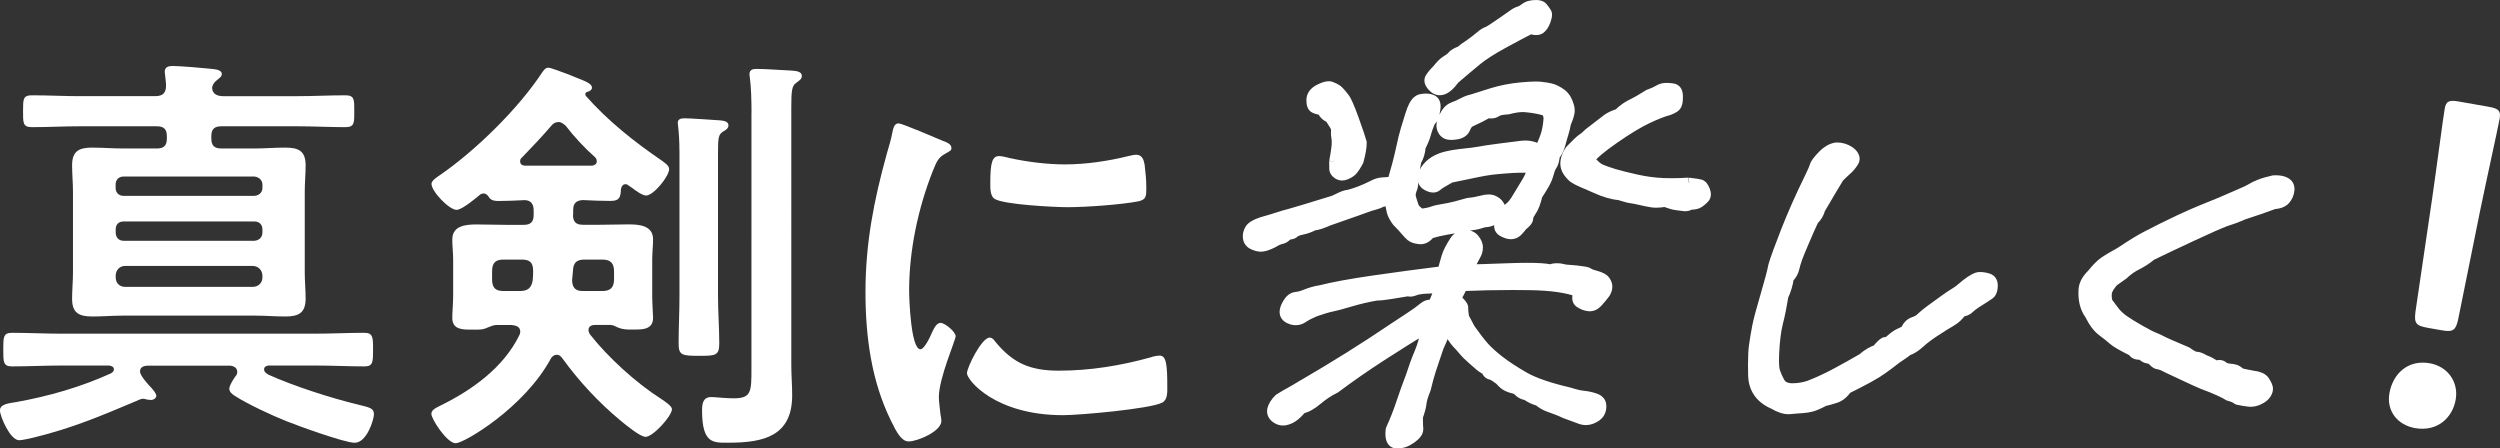 <?xml version="1.0" encoding="UTF-8"?>
<svg id="_レイヤー_2" data-name="レイヤー 2" xmlns="http://www.w3.org/2000/svg" width="375.14" height="67.24" viewBox="0 0 375.14 67.24">
  <rect x="0" y="0" width="375.14" height="67.24" fill="#333333" stroke="none"/>
  <defs>
    <style>
      .cls-1 {
        fill: #fff;
      }
    </style>
  </defs>
  <g id="_レイアウト" data-name="レイアウト">
    <g>
      <path class="cls-1" d="M22.08,54.86c-.57,.06-1.07,.25-1.07,.88s1.26,2.01,1.76,2.52c.5,.57,.69,.94,.69,1.13,0,.31-.38,.63-.82,.63-.19,0-.38-.06-.57-.06-.19-.06-.44-.13-.63-.13-.25,0-.82,.25-1.07,.38-5.35,2.26-9.56,4.03-15.16,5.41-.5,.13-1.89,.44-2.33,.44-1.38,0-2.89-3.65-2.89-4.47,0-.94,1.26-1.07,2.45-1.26,4.91-.88,9.69-2.26,14.15-4.28,.25-.13,.5-.31,.5-.63,0-.38-.31-.5-.69-.57h-7.23c-2.45,0-4.91,.13-7.36,.13-1.32,0-1.32-.63-1.32-2.52s0-2.52,1.32-2.52c2.45,0,4.91,.13,7.36,.13H47.3c2.45,0,4.91-.13,7.36-.13,1.32,0,1.32,.69,1.32,2.52s0,2.52-1.26,2.52c-2.45,0-4.91-.13-7.42-.13h-7.04c-.31,.06-.63,.19-.63,.57,0,.44,.38,.63,.69,.82,3.77,1.7,9.43,3.52,13.4,4.47,1.82,.44,2.39,.57,2.39,1.45,0,.82-1.07,4.28-2.89,4.28-1.51,0-8.62-2.58-10.32-3.27-2.2-.88-5.72-2.52-7.67-3.77-.38-.25-.82-.57-.82-1.07s.63-1.45,.94-1.89c.19-.19,.25-.38,.25-.63,0-.63-.5-.88-1.07-.94h-12.45Zm2.96-34.4c0-1.07-.44-1.51-1.51-1.51H11.95c-2.39,0-4.78,.13-7.17,.13-1.38,0-1.32-.69-1.32-2.45s0-2.33,1.32-2.33c2.39,0,4.78,.13,7.17,.13h11.32c1.19,0,1.7-.5,1.64-1.76,0-.44-.19-1.64-.19-1.89,0-.75,.57-.88,1.2-.88,1.01,0,4.78,.31,5.91,.44,.44,.06,1.45,.13,1.45,.75,0,.44-.38,.63-.82,1.01-.31,.25-.63,.69-.63,1.13,.06,.94,.88,1.2,1.64,1.2h11.2c2.39,0,4.78-.13,7.17-.13,1.38,0,1.32,.69,1.32,2.39s.06,2.39-1.32,2.39c-2.39,0-4.78-.13-7.17-.13h-11.45c-1.07,0-1.51,.44-1.51,1.51v.31c0,1.07,.44,1.51,1.51,1.51h4.97c1.51,0,3.02-.13,4.59-.13,1.95,0,3.08,.44,3.08,2.64,0,1.32-.13,2.64-.13,3.96v12.14c0,1.32,.13,2.58,.13,3.9,0,2.14-1.01,2.7-3.02,2.7-1.57,0-3.08-.13-4.65-.13H18.49c-1.51,0-3.08,.13-4.65,.13-1.95,0-3.02-.5-3.02-2.64,0-1.32,.13-2.64,.13-3.96v-12.14c0-1.32-.13-2.64-.13-3.96,0-2.08,1.01-2.64,2.96-2.64,1.57,0,3.14,.13,4.72,.13h5.03c1.07,0,1.51-.44,1.51-1.51v-.31Zm13.14,8.93c.69-.06,1.2-.5,1.2-1.2v-.5c0-.63-.5-1.13-1.2-1.2H18.55c-.75,0-1.2,.5-1.2,1.2v.5c0,.69,.44,1.2,1.2,1.2h19.62Zm-19.62,3.84c-.75,0-1.2,.44-1.2,1.2v.44c0,.75,.44,1.26,1.2,1.26h19.62c.69-.06,1.2-.5,1.2-1.26v-.44c0-.75-.5-1.2-1.2-1.2H18.55Zm.25,6.67c-.88,0-1.45,.63-1.45,1.51v.19c0,.88,.57,1.45,1.45,1.45h19.06c.88,0,1.51-.57,1.51-1.45v-.19c0-.88-.63-1.51-1.51-1.51H18.81Z"/>
      <path class="cls-1" d="M85.98,32.22c0,1.07,.44,1.51,1.51,1.51h2.39c1.51,0,2.96-.06,4.47-.06,1.64,0,3.65,.19,3.65,2.26,0,.88-.13,1.95-.13,3.02v5.47c0,1.13,.13,2.83,.13,3.27,0,1.89-1.82,1.76-3.21,1.76-.75,0-1.32,0-2.08-.31-.38-.19-.75-.38-1.13-.38h-2.33c-.44,0-.94,.19-.94,.75,0,.25,.06,.38,.19,.63,2.77,3.52,6.92,7.3,10.76,9.75,.44,.31,1.57,1.01,1.57,1.51,0,1.01-2.83,4.15-3.96,4.15-.82,0-3.08-1.89-3.77-2.45-3.33-2.77-6.23-5.91-8.74-9.37-.25-.31-.44-.5-.82-.5s-.69,.25-.88,.57c-3.96,7.36-13.02,12.71-14.28,12.71-1.32,0-3.65-3.65-3.65-4.4,0-.63,.75-.94,1.26-1.2,4.78-2.33,9.56-5.72,11.95-10.63,.06-.13,.13-.31,.13-.5,0-.76-.63-.94-1.26-1.01h-2.39c-.38,0-.88,.25-1.26,.38-.75,.38-1.51,.31-2.33,.31-1.32,0-2.96,.06-2.96-1.76,0-.82,.13-2.26,.13-3.27v-5.47c0-1.01-.13-2.01-.13-3.02,0-2.08,2.01-2.26,3.65-2.26,1.51,0,2.96,.06,4.47,.06h2.58c1.07,0,1.51-.44,1.51-1.51v-.69c0-.94-.44-1.51-1.38-1.51-1.32,.06-2.58,.13-3.9,.13-.5,0-1.07-.06-1.38-.5-.19-.31-.44-.63-.88-.63-.19,0-.31,.06-.44,.13-.69,.57-2.77,2.33-3.58,2.33-1.13,0-3.77-2.77-3.77-3.9,0-.5,.82-1.01,1.19-1.26,5.41-3.71,11.89-10.06,15.47-15.54,.25-.31,.44-.63,.88-.63,.38,0,1.95,.63,3.02,1.01,.31,.13,.57,.25,.75,.31,1.7,.69,2.77,1.01,2.77,1.7,0,.25-.25,.5-.75,.63-.13,.06-.25,.13-.25,.31,0,.13,.06,.19,.06,.25,3.33,3.77,7.3,6.92,11.45,9.75,.38,.31,1.07,.69,1.07,1.26,0,1.07-2.33,3.96-3.46,3.96-.57,0-1.57-.75-2.26-1.26-.13-.06-.25-.19-.38-.25-.13-.13-.25-.19-.44-.19-.44,0-.63,.38-.69,.75-.06,1.2-.19,1.76-1.57,1.76-1.26,0-2.89-.06-4.15-.13-1.01,.06-1.45,.5-1.45,1.51v.69Zm-7.67,6.73h-2.77c-1.19,0-1.7,.5-1.7,1.76v1.2c0,1.26,.5,1.76,1.7,1.76h2.45c1.2,0,1.76-.44,1.95-1.64,.06-.5,.06-.94,.06-1.38,0-1.26-.5-1.7-1.7-1.7Zm5.47-20.63c-.44,0-.75,.19-1.01,.5-1.45,1.7-2.96,3.27-4.47,4.84-.19,.13-.25,.31-.25,.57,0,.44,.38,.63,.75,.63h10.06c.38-.06,.69-.25,.69-.63,0-.25-.06-.44-.25-.63-1.51-1.32-3.21-3.15-4.4-4.72-.38-.31-.63-.57-1.13-.57Zm6.6,25.35c1.19,0,1.76-.5,1.76-1.76v-1.2c0-1.26-.57-1.76-1.76-1.76h-2.64c-1.2,0-1.7,.44-1.76,1.64-.06,.5-.06,.94-.13,1.38,0,1.13,.44,1.7,1.57,1.7h2.96Zm11.57-21.07c0-1.2-.06-2.52-.19-3.59,0-.19-.06-.38-.06-.57,0-.63,.57-.69,1.07-.69,.75,0,4.4,.25,5.28,.31,.5,.06,1.26,.13,1.26,.75,0,.44-.38,.69-.82,.94-.69,.44-.75,.94-.75,3.27v21.32c0,2.39,.19,4.84,.19,7.23,0,1.82-.63,1.82-3.02,1.82-2.52,0-3.08-.06-3.08-1.82,0-2.39,.13-4.84,.13-7.23V22.59Zm10.82-5.66c0-1.82-.06-3.9-.25-5.28,0-.13-.06-.38-.06-.5,0-.75,.57-.82,1.07-.82,1.26,0,3.9,.19,5.22,.25,.57,.06,1.57,.06,1.57,.82,0,.5-.44,.69-.82,1.01-.69,.44-.76,1.2-.76,3.84V54.73c0,1.57,.13,3.08,.13,4.59,0,6.16-4.34,7.11-9.56,7.11-2.26,0-3.96,.19-3.96-4.84,0-1.01,.13-2.01,1.38-2.01,.57,0,2.14,.19,3.33,.19,2.7,0,2.7-.94,2.7-4.59V16.93Z"/>
      <path class="cls-1" d="M141.51,21.15c.5,.19,1.26,.44,1.26,1.07,0,.38-.25,.44-.88,.82-1.07,.57-1.32,1.13-1.95,2.7-2.2,5.6-3.52,11.89-3.52,17.86,0,1.2,.25,8.81,1.7,8.81,.57,0,1.45-1.82,1.7-2.45,.38-.82,.75-1.51,1.32-1.51,.63,0,2.26,1.32,2.26,2.01,0,.57-2.52,6.29-2.52,9.12,0,.63,.19,2.08,.25,2.64,.06,.31,.13,.69,.13,.94,0,1.57-3.59,3.08-4.91,3.08-1.07,0-1.82-1.38-2.64-3.08-2.96-5.98-3.84-12.71-3.84-19.31,0-7.36,1.26-13.77,3.21-20.82,.31-1.07,.63-2.08,.82-3.14,.13-.57,.25-1.38,.94-1.38,.5,0,5.79,2.26,6.67,2.64Zm7.8,30.07c2.7,3.33,5.35,4.4,9.56,4.4,4.72,0,9.31-.75,13.84-2.01,.31-.13,.94-.25,1.32-.25,1.01,0,1.13,1.51,1.13,4.72,0,.75,.06,1.89-.75,2.33-1.76,.94-12.39,1.89-14.91,1.89-10.19,0-14.4-5.28-14.4-6.29,0-.88,2.2-5.35,3.4-5.35,.38,0,.63,.31,.82,.57Zm2.26-27.49c2.58,.57,5.6,.94,8.24,.94,3.14,0,6.48-.5,9.56-1.26,.31-.06,.75-.19,1.13-.19,.88,0,1.13,.75,1.26,1.51,.13,1.13,.25,2.26,.25,3.4,0,1.32,0,1.82-1.2,2.08-2.52,.5-7.92,.88-10.57,.88-1.95,0-9.69-.38-11.01-1.26-.69-.44-.63-1.76-.63-2.45,0-3.02,.31-3.96,1.32-3.96,.44,0,1.13,.19,1.64,.31Z"/>
      <path class="cls-1" d="M368.49,59.97c-.48,2.73-2.75,4.85-6.09,4.27-2.66-.47-4.32-2.59-3.85-5.25,.52-2.93,2.79-5.06,6.06-4.48,2.66,.47,4.35,2.8,3.88,5.46Zm-4.28-10.8c-1.7-.3-1.98-.7-1.75-2.42l2.49-16.91c.66-4.52,1.65-12.14,1.89-13.51,.2-1.16,.66-1.36,2.16-1.09l4.43,.78c1.5,.26,1.86,.61,1.66,1.77-.24,1.36-1.91,8.87-2.93,13.82l-3.29,16.28c-.37,1.69-.77,1.97-2.47,1.67l-2.18-.38Z"/>
      <path class="cls-1" d="M214.44,18.47c-.28,.67-.47,1.24-.59,1.72-.12,.48-.37,1.1-.76,1.86-.07,.86-.28,1.55-.62,2.08l-.43,2.22c-.16,.33-.2,.66-.11,.97,.09,.31,.04,.68-.14,1.11-.18,.43-.23,.84-.16,1.22,.17,.62,.32,1.1,.45,1.43,.13,.33,.5,.69,1.1,1.07,.75-.09,1.32-.21,1.71-.36,.39-.14,.9-.26,1.53-.36,.63-.1,1.31-.24,2.05-.43,.74-.19,1.35-.36,1.81-.5,.64-.05,1.32-.17,2.04-.36,.72-.19,1.27-.2,1.65-.04,.38,.17,.66,.37,.83,.61,.17,.24,.28,.51,.31,.82,.04,.31-.08,.62-.36,.93-.28,.31-.62,.54-1.01,.68-.39,.14-.76,.21-1.1,.21-.68,.24-1.25,.38-1.72,.43-.47,.05-1.05,.14-1.73,.29-.68,.14-1.44,.29-2.27,.43-.83,.14-1.63,.33-2.41,.57-.46,.62-.99,.89-1.58,.82-.59-.07-1.02-.21-1.27-.43-.25-.21-.5-.48-.76-.79-.26-.31-.69-.78-1.3-1.4-.42-.57-.69-1.07-.8-1.5-.11-.43-.2-.98-.26-1.65-.74,.05-1.21,.13-1.4,.25-.19,.12-.51,.24-.94,.36-.44,.12-.81,.24-1.13,.36-.32,.12-2.25,.8-5.79,2.04-.96,.43-1.71,.67-2.25,.72-.54,.29-1.1,.49-1.69,.61-.58,.12-.96,.26-1.14,.43-.18,.17-.39,.26-.64,.29-.25,.02-.46,.13-.65,.32-.18,.19-.44,.32-.77,.39-.33,.07-.77,.27-1.32,.61-.8,.38-1.41,.55-1.81,.5-.4-.05-.78-.17-1.13-.36-.35-.19-.56-.49-.63-.89-.07-.41,.01-.82,.24-1.25,.23-.43,.86-.81,1.9-1.15,.87-.24,1.63-.47,2.28-.68,.65-.21,1.25-.39,1.82-.54,.56-.14,2.78-.81,6.66-2.01,.48-.24,.89-.43,1.21-.57s.68-.24,1.08-.29c1.08-.29,2.23-.74,3.47-1.36,.54-.29,1.01-.44,1.4-.47,.39-.02,.93-.06,1.63-.11,.57-1.96,1-3.58,1.27-4.87,.27-1.29,.51-2.28,.72-2.97,.21-.69,.44-1.44,.69-2.26,.41-1.38,.91-2.15,1.5-2.29,.59-.14,1.13-.13,1.63,.04,.5,.17,.69,.64,.56,1.43-.13,.79-.27,1.27-.42,1.43-.15,.17-.3,.37-.45,.61Zm10.62,38.52c-.68-.52-1.16-.81-1.44-.86-.28-.05-.49-.26-.6-.64-.44-.24-.79-.47-1.03-.68-.25-.21-.55-.48-.91-.79-.35-.31-.65-.58-.9-.82-.25-.24-.5-.51-.75-.82-.26-.31-.55-.63-.87-.97-.33-.33-.85-1.12-1.58-2.36-.18,.67-.56,1.65-1.15,2.94-.56,1.62-.96,2.82-1.2,3.58-.25,.76-.5,1.7-.76,2.79-.37,.91-.58,1.6-.62,2.08-.04,.48-.23,1.17-.55,2.08-.01,.81,0,1.42,.05,1.83,.04,.41-.3,.87-1.04,1.4-.73,.52-1.46,.76-2.18,.72-.72-.05-1-.74-.84-2.08,.59-1.29,1.12-2.63,1.58-4.01,.46-1.38,.94-2.7,1.42-3.94,.38-1.19,.81-2.39,1.31-3.58,.5-1.19,.82-2.43,.98-3.72-2.04,1.24-4.28,2.65-6.73,4.22-2.45,1.58-4.75,3.18-6.91,4.8-.97,.48-1.87,1.07-2.72,1.79-.84,.72-1.62,1.15-2.33,1.29-.76,.91-1.45,1.46-2.07,1.65-.63,.24-1.2,.18-1.72-.18-.51-.36-.71-.8-.58-1.32,.13-.53,.46-1.05,1-1.58,.77-.48,1.36-.82,1.77-1.04,.41-.21,.99-.56,1.77-1.04,4.77-2.77,9.3-5.61,13.61-8.52,.72-.48,1.43-.94,2.13-1.4,.7-.45,1.17-.78,1.43-.97,.25-.19,.6-.45,1.03-.79,.43-.33,.87-.43,1.33-.29,.53-1.24,.87-2.1,1.01-2.58-1.07,0-1.89,.02-2.46,.07-.57,.05-1.02,.14-1.37,.29-.34,.14-.68,.17-1,.07-.6,.1-1.39,.23-2.37,.39-.98,.17-1.74,.25-2.27,.25-1.36,.24-2.68,.55-3.97,.93-1.29,.38-2.23,.63-2.81,.75-.58,.12-1.42,.37-2.52,.75-.69,.29-1.28,.6-1.79,.93-.5,.33-1.04,.42-1.62,.25-.58-.17-.92-.44-1.04-.82-.12-.38,0-.88,.36-1.5,.36-.62,.77-.95,1.22-1,.45-.05,.85-.14,1.22-.29,.95-.38,1.77-.62,2.47-.72,1.84-.48,4.49-.97,7.94-1.47,3.45-.5,6.92-.97,10.41-1.4,.2-.81,.41-1.54,.61-2.18,.2-.64,.61-1.44,1.23-2.4,.34-.52,.82-.81,1.44-.86,.62-.05,1.1,.14,1.46,.57s.53,.85,.52,1.25c0,.41-.1,.76-.28,1.07-.18,.31-.58,1.06-1.2,2.26,.88,0,2.9-.06,6.09-.18,3.18-.12,5.29-.06,6.31,.18,.58-.24,1.31-.24,2.19,0,2.06,.14,3.21,.3,3.45,.47,.23,.17,.56,.3,.98,.39,.42,.1,.8,.24,1.16,.43,.35,.19,.59,.49,.7,.89,.11,.41,.03,.85-.26,1.32-.33,.43-.69,.87-1.1,1.32-.4,.45-.84,.66-1.32,.61-.48-.05-.93-.21-1.36-.5-.43-.29-.48-.81-.13-1.58-1.67-.67-4.15-1.03-7.45-1.07-3.3-.05-6.66,0-10.09,.14-.12,.38-.44,1.03-.96,1.93,.75,.67,1.11,1.12,1.09,1.36-.02,.24,.02,.72,.12,1.43,.32,.62,.62,1.19,.91,1.72,.88,1.24,1.6,2.17,2.16,2.79,.56,.62,1.32,1.3,2.27,2.04,.95,.74,2.17,1.54,3.66,2.4,1.49,.86,3.77,1.65,6.84,2.36,.87,.29,1.58,.45,2.13,.5,.55,.05,1.11,.17,1.68,.36,.57,.19,.89,.51,.94,.97,.06,.45-.02,.86-.24,1.22-.21,.36-.6,.64-1.15,.86-.55,.21-1.08,.24-1.58,.07-.5-.17-1.32-.47-2.45-.89-.49-.24-.9-.42-1.25-.54-.34-.12-.76-.28-1.26-.47-.5-.19-.98-.48-1.44-.86-.69-.19-1.29-.48-1.8-.86-.53-.05-1.01-.33-1.44-.86-.61-.14-1.09-.3-1.44-.47-.36-.17-.71-.47-1.07-.9Zm-24.85-32.87c.16-.81,.26-1.49,.32-2.04,.06-.55,.05-1.03-.01-1.43-.07-.41-.09-.75-.05-1.04,.03-.29-.05-.57-.23-.86-.19-.29-.43-.67-.73-1.15-.55-.19-.94-.57-1.16-1.15-.43-.05-.8-.14-1.11-.29-.31-.14-.47-.55-.46-1.22,0-.67,.4-1.19,1.18-1.58,.78-.38,1.34-.51,1.68-.39,.34,.12,.64,.26,.9,.43,.26,.17,.64,.59,1.14,1.25,.31,.38,.79,1.46,1.42,3.22,.63,1.77,1.01,2.91,1.16,3.44,.02,.67-.14,1.6-.47,2.79-.38,.72-.69,1.19-.93,1.43-.24,.24-.57,.44-.99,.61-.42,.17-.8,.13-1.15-.11-.34-.24-.51-.52-.49-.86,.02-.33,.01-.69-.01-1.07Zm32.13-6.23c-.07-.62-.2-.99-.37-1.11-.17-.12-.54-.24-1.1-.36-.56-.12-1.13-.2-1.7-.25-.75-.14-1.74-.05-2.97,.29-.88,.05-1.47,.18-1.75,.39-.29,.21-.71,.27-1.27,.18-.72,.43-1.55,.86-2.51,1.29-.37,.14-.65,.47-.84,.97-.2,.5-.6,.81-1.2,.93-.61,.12-1.08,.13-1.43,.04-.35-.1-.61-.33-.77-.72-.17-.38-.17-.81,0-1.29,.16-.48,.38-.91,.65-1.29,.27-.38,.61-.64,1.03-.79,.42-.14,.87-.35,1.36-.61,.49-.26,.96-.44,1.42-.54,.73-.24,1.75-.56,3.07-.97,1.32-.4,2.73-.68,4.24-.82,1.51-.14,2.57-.17,3.19-.07,.86,.1,1.49,.24,1.89,.43,.4,.19,.74,.39,1.01,.61,.27,.21,.49,.47,.66,.75,.16,.29,.3,.62,.43,1,.13,.33,.16,.7,.08,1.11-.08,.41-.25,.92-.52,1.54-.12,.62-.24,1.12-.36,1.5-.12,.38-.27,.91-.45,1.58-.18,.67-.46,1.24-.84,1.72-.09,.72-.24,1.22-.44,1.5-.2,.29-.36,.68-.48,1.18s-.33,1.01-.63,1.54c-.3,.53-.65,1.1-1.06,1.72-.26,1.1-.56,1.89-.9,2.36-.34,.48-.51,.86-.51,1.15,0,.29-.3,.64-.86,1.07-.45,.57-.77,.92-.97,1.04-.19,.12-.43,.19-.7,.21-.27,.02-.65-.08-1.14-.32-.49-.24-.69-.6-.59-1.07,.09-.48,.3-.98,.62-1.5,.32-.52,.64-.9,.94-1.11,.31-.21,.72-.75,1.22-1.61,.5-.81,.94-1.55,1.34-2.22,.4-.67,.69-1.38,.89-2.15h-2.12c-.49,0-1.19,.04-2.1,.11-.91,.07-1.64,.14-2.19,.21-.55,.07-1.23,.19-2.04,.36-.81,.17-2.13,.44-3.95,.82-.49,.29-.89,.51-1.19,.68-.3,.17-.6,.37-.88,.61-.29,.24-.71,.23-1.27-.04-.56-.26-.82-.66-.79-1.18,.03-.52,.25-1.04,.66-1.54,.41-.5,.91-.9,1.51-1.18,.71-.38,1.85-.67,3.45-.86,1.44-.14,2.38-.26,2.84-.36,.46-.09,1.51-.25,3.15-.47,1.65-.21,2.69-.35,3.14-.39,.45-.05,.85-.05,1.2,0,.35,.05,.89,.21,1.62,.5,.49-1,.82-1.83,.99-2.47,.17-.64,.28-1.35,.34-2.11Zm-2.69-13.6c-1.03,.53-2.4,1.25-4.11,2.18-1.71,.93-3.03,1.78-3.96,2.54-.93,.76-2.03,1.69-3.31,2.79-.66,.91-1.26,1.44-1.81,1.61-.54,.17-1.04,.01-1.48-.47-.44-.48-.56-.9-.34-1.25,.22-.36,.56-.78,1.05-1.25,.52-.67,.98-1.12,1.39-1.36,.41-.24,.71-.48,.9-.72,.19-.24,.6-.48,1.23-.72,.36-.33,.81-.67,1.36-1,.62-.43,1.13-.82,1.54-1.18,.41-.36,.76-.58,1.04-.68,.29-.09,1.08-.6,2.37-1.5,.62-.43,1.11-.78,1.48-1.04,.37-.26,.68-.43,.94-.5,.26-.07,.57-.25,.94-.54,.37-.29,.92-.43,1.65-.43,.44,0,.75,.12,.95,.36,.24,.29,.42,.54,.55,.75,.13,.21,.09,.61-.12,1.18-.21,.57-.47,.98-.78,1.22-.31,.24-.81,.24-1.49,0Zm23.74,23.13c.86,.1,1.41,.18,1.67,.25,.25,.07,.48,.36,.67,.86s.17,.88-.08,1.15c-.25,.26-.51,.49-.79,.68-.28,.19-.71,.29-1.3,.29-.33,.19-.65,.26-.95,.21-.31-.05-.67-.09-1.1-.14-.43-.05-1.01-.21-1.73-.5-.81,.14-1.49,.17-2.06,.07-.57-.09-1.15-.21-1.75-.36-.6-.14-1.04-.23-1.3-.25-.26-.02-.85-.18-1.77-.47-.53-.05-1.08-.15-1.65-.32-.58-.17-1.23-.42-1.97-.75-.74-.33-1.34-.6-1.82-.79-.47-.19-.97-.45-1.49-.79-.79-.72-1.16-1.42-1.12-2.11,.04-.69,.29-1.35,.75-1.97,.91-.95,1.51-1.51,1.79-1.68,.27-.17,.6-.44,.96-.82,1.37-1.05,2.27-1.74,2.7-2.08,.43-.33,1.03-.62,1.81-.86,.31-.33,.66-.63,1.05-.9,.39-.26,.77-.48,1.15-.64,.37-.17,1.14-.61,2.3-1.32,.57-.19,1.04-.39,1.39-.61,.36-.21,.71-.33,1.05-.36,.34-.02,.74,0,1.19,.07,.45,.07,.69,.42,.71,1.04,.03,.62-.03,1.07-.15,1.36-.13,.29-.51,.55-1.14,.79-.87,.24-1.97,.67-3.28,1.29-1.31,.62-2.97,1.62-4.96,3.01-2,1.38-3.23,2.43-3.71,3.15,.63,.76,1.18,1.25,1.65,1.47,.47,.21,1.14,.45,2.01,.72,.87,.26,2.01,.55,3.41,.86,1.4,.31,2.75,.49,4.05,.54,1.3,.05,2.57,.02,3.81-.07Z"/>
      <path class="cls-1" d="M214.44,18.47l-.73-.3c-.29,.69-.49,1.3-.63,1.83h0c-.09,.38-.32,.96-.7,1.69-.05,.09-.08,.19-.08,.29-.06,.77-.25,1.33-.49,1.71-.06,.09-.09,.18-.11,.28l-.43,2.22,.77,.15-.71-.34c-.15,.31-.24,.64-.24,.98,0,.18,.03,.36,.07,.54v.11c.01,.1-.02,.27-.11,.49h0c-.16,.38-.26,.79-.26,1.19,0,.16,.01,.32,.04,.48v.06c.19,.64,.34,1.13,.49,1.51h0c.12,.31,.32,.56,.56,.8,.24,.23,.53,.44,.86,.66,.15,.1,.34,.14,.52,.11,.78-.1,1.39-.22,1.88-.4h0c.32-.12,.78-.23,1.38-.32h0c.66-.1,1.37-.25,2.13-.45h0c.75-.19,1.36-.36,1.85-.51l-.23-.75,.06,.78c.7-.05,1.42-.18,2.18-.38,.33-.09,.61-.13,.8-.13,.17,0,.28,.03,.33,.05h0c.3,.13,.45,.27,.51,.35h0c.09,.13,.15,.26,.17,.46h0s0,.01,0,.01c0,.03,0,.11-.17,.3h0c-.2,.22-.42,.36-.69,.47h0c-.33,.12-.6,.17-.83,.17-.09,0-.18,.02-.26,.04-.64,.23-1.16,.35-1.54,.39h0c-.51,.05-1.11,.15-1.81,.3-.67,.14-1.42,.28-2.24,.42-.86,.15-1.7,.35-2.51,.6-.16,.05-.3,.15-.4,.28-.16,.22-.31,.35-.43,.42-.12,.07-.22,.1-.34,.1h-.09s0,0,0,0c-.52-.06-.81-.2-.85-.25-.21-.18-.43-.41-.66-.69h0c-.28-.35-.72-.82-1.34-1.45l-.56,.55,.63-.47c-.39-.52-.6-.95-.67-1.23h0c-.1-.37-.18-.89-.24-1.53-.04-.42-.41-.74-.83-.71-.39,.03-.71,.06-.99,.11-.28,.06-.5,.1-.77,.26h0c-.07,.05-.34,.16-.74,.27h0c-.45,.13-.85,.25-1.2,.38h0c-.13,.05-.71,.26-1.67,.59-.96,.34-2.33,.82-4.11,1.44l-.06,.02c-.91,.41-1.62,.62-2,.65-.1,0-.21,.04-.3,.09-.48,.25-.97,.43-1.48,.53h0c-.32,.07-.59,.14-.84,.23-.25,.1-.47,.2-.68,.39h0c-.06,.05-.09,.07-.17,.08h0c-.43,.04-.85,.25-1.14,.56h0c-.05,.05-.15,.12-.37,.17h0c-.49,.11-.97,.35-1.56,.7l.41,.67-.34-.71c-.66,.32-1.15,.44-1.33,.43h-.05c-.31-.04-.59-.13-.85-.27h0c-.08-.05-.12-.09-.15-.13-.03-.04-.06-.1-.07-.2v-.15c-.01-.17,.03-.36,.16-.6,.01-.03,.11-.16,.36-.3,.24-.15,.61-.31,1.09-.46l-.24-.75,.21,.76c.88-.24,1.66-.47,2.32-.69,.63-.21,1.22-.38,1.77-.52h0c.31-.08,1-.28,2.12-.62,1.11-.33,2.64-.8,4.58-1.4l.12-.05c.48-.24,.87-.42,1.18-.56,.24-.11,.52-.18,.85-.22l.11-.02c1.14-.3,2.34-.78,3.62-1.42h.02c.48-.26,.86-.37,1.08-.38h0c.4-.02,.94-.06,1.63-.11,.33-.02,.61-.25,.7-.56,.58-1.97,1.01-3.61,1.29-4.93,.27-1.28,.51-2.25,.71-2.91,.21-.69,.43-1.44,.69-2.24h0c.19-.66,.4-1.13,.59-1.42,.09-.14,.18-.23,.24-.28l.11-.06c.22-.05,.41-.08,.6-.08,.22,0,.41,.03,.6,.09h0s.03,.01,.03,.01v-.02s0,.01,0,.01h0s.01-.01,.01-.01h-.02s.02,.06,.02,.06c0,.04,.02,.1,.02,.19,0,.08,0,.19-.03,.31h0c-.06,.37-.12,.66-.18,.85-.03,.09-.05,.16-.07,.2v.02s.23,.15,.23,.15l-.21-.19-.03,.04,.24,.15-.21-.19h0c-.2,.21-.38,.46-.54,.74l-.05,.1,.73,.3,.67,.4c.12-.2,.24-.36,.35-.48h0c.23-.27,.3-.5,.4-.79,.08-.29,.16-.63,.22-1.05h0c.03-.2,.05-.38,.05-.57,0-.36-.07-.72-.26-1.05-.19-.33-.53-.58-.87-.69h0c-.35-.12-.72-.18-1.1-.18-.32,0-.65,.04-.97,.12-.28,.07-.53,.21-.74,.38-.32,.27-.56,.61-.77,1.01-.21,.41-.39,.88-.56,1.43l.75,.23-.75-.24c-.26,.82-.49,1.57-.7,2.27-.22,.73-.46,1.73-.74,3.03-.27,1.26-.69,2.87-1.26,4.81l.75,.22-.05-.78c-.69,.05-1.23,.08-1.62,.11h0c-.56,.04-1.12,.24-1.72,.56l.37,.69-.35-.7c-1.2,.6-2.31,1.03-3.32,1.3l.2,.76-.09-.78c-.47,.06-.9,.17-1.3,.35-.33,.15-.74,.34-1.23,.58l.35,.71-.23-.75c-1.94,.6-3.46,1.06-4.57,1.4-1.1,.33-1.81,.54-2.05,.6h0c-.59,.15-1.21,.33-1.87,.55-.63,.21-1.38,.43-2.24,.67h-.03c-.56,.19-1.03,.39-1.42,.62-.39,.24-.72,.52-.93,.91-.23,.42-.36,.88-.36,1.34,0,.14,.01,.27,.03,.41,.05,.3,.16,.6,.34,.85,.18,.26,.42,.46,.69,.61h0c.44,.24,.92,.39,1.42,.45,.08,0,.16,.01,.23,.01,.62,0,1.24-.23,2.01-.59l.07-.04c.51-.31,.9-.48,1.08-.51h0c.44-.09,.85-.29,1.17-.62h0c.08-.07,.09-.07,.16-.08h0c.41-.03,.81-.21,1.1-.5h0s-.06-.06-.06-.06l.05,.07h0s-.06-.07-.06-.07l.05,.07s.31-.15,.77-.24h0c.66-.13,1.29-.36,1.9-.68l-.37-.7,.07,.78c.7-.07,1.51-.34,2.51-.78l-.32-.72,.26,.74c1.77-.62,3.14-1.1,4.11-1.44,.97-.34,1.52-.54,1.7-.61h0c.28-.11,.64-.22,1.06-.33h0c.47-.13,.83-.26,1.15-.45h0s-.13-.21-.13-.21l.11,.23h.02s-.13-.23-.13-.23l.11,.23-.02-.04,.02,.04h0s-.02-.04-.02-.04l.02,.04s.13-.04,.32-.07c.18-.03,.44-.06,.74-.08l-.05-.78-.78,.07c.07,.7,.16,1.28,.29,1.77h0c.15,.58,.47,1.15,.93,1.77l.07,.08c.6,.61,1.03,1.07,1.25,1.35h0c.28,.34,.56,.63,.85,.88,.46,.38,1.01,.53,1.68,.61h0c.09,.01,.18,.02,.27,.02,.4,0,.8-.11,1.14-.32,.34-.21,.64-.49,.89-.83l-.63-.47,.23,.75c.74-.23,1.51-.41,2.31-.55,.84-.14,1.6-.29,2.3-.43,.66-.14,1.22-.23,1.65-.27h0c.56-.06,1.19-.22,1.91-.47l-.26-.74v.79c.45,0,.91-.09,1.37-.26h0c.51-.18,.96-.49,1.32-.89h0c.33-.36,.57-.83,.57-1.35v-.2s-.01,0-.01,0c-.05-.43-.2-.84-.46-1.18h0c-.29-.4-.69-.67-1.15-.87h0c-.3-.13-.63-.18-.96-.18-.38,0-.78,.06-1.21,.18-.68,.18-1.31,.29-1.89,.33l-.17,.03c-.45,.14-1.04,.3-1.77,.49h0c-.72,.19-1.38,.32-1.98,.41h0c-.66,.1-1.21,.23-1.68,.4h0c-.3,.11-.83,.23-1.54,.32l.1,.78,.42-.67c-.27-.17-.47-.33-.6-.45-.13-.13-.18-.22-.19-.24h0c-.11-.29-.26-.75-.43-1.36l-.76,.21,.77-.15-.02-.19c0-.16,.04-.35,.13-.58h0c.15-.36,.24-.72,.24-1.1,0-.18-.02-.35-.07-.53l-.02-.12c0-.07,.02-.16,.08-.29l.07-.19,.43-2.22-.77-.15,.66,.43c.44-.67,.67-1.5,.75-2.44l-.78-.06,.7,.36c.41-.8,.68-1.46,.83-2.03h0c.1-.42,.29-.96,.55-1.61l-.73-.3,.67,.4-.67-.4Zm10.62,38.52l.48-.62c-.36-.28-.66-.49-.95-.66-.29-.17-.52-.29-.84-.35h0s-.02,.14-.02,.14l.1-.1-.08-.04-.02,.14,.1-.1h0s-.04-.06-.06-.14c-.06-.19-.2-.36-.38-.46-.41-.22-.71-.42-.9-.59-.25-.21-.55-.47-.9-.78h0c-.35-.3-.64-.57-.87-.8h0c-.22-.22-.45-.47-.69-.76h0c-.27-.33-.57-.67-.91-1.01h0c-.1-.1-.3-.36-.55-.73-.25-.37-.56-.87-.92-1.48-.16-.27-.47-.42-.78-.38-.32,.04-.57,.27-.65,.58-.15,.59-.53,1.54-1.11,2.81l-.03,.07c-.56,1.63-.96,2.82-1.21,3.6-.25,.79-.51,1.74-.78,2.85l.76,.18-.73-.3c-.38,.95-.62,1.68-.68,2.3-.03,.35-.19,1.01-.51,1.88-.03,.08-.04,.16-.05,.25,0,.17,0,.34,0,.49,0,.59,.02,1.06,.06,1.43h0s.14-.02,.14-.02h-.14s0,.01,0,.01h.14s-.14-.01-.14-.01h.08l-.08-.02v.02s.08,0,.08,0l-.08-.02-.02,.05c-.06,.11-.28,.37-.69,.65h0c-.58,.41-1.08,.57-1.55,.57h-.13s0,0,0,0h-.04s0,0,0,0l-.02,.03,.03-.03h0s-.02,.03-.02,.03l.03-.03h0s0,0,0,0h0s0,0,0,0h0s-.03-.04-.06-.15c-.03-.1-.05-.26-.05-.48,0-.16,.01-.36,.04-.58l-.78-.09,.72,.33c.6-1.31,1.14-2.68,1.61-4.09,.46-1.37,.93-2.67,1.41-3.9l.02-.05c.37-1.17,.8-2.34,1.29-3.51,.53-1.26,.87-2.57,1.03-3.93,.04-.3-.1-.59-.36-.75-.25-.16-.58-.17-.83-.01-2.05,1.25-4.29,2.66-6.74,4.24-2.46,1.58-4.78,3.2-6.96,4.83l.47,.63-.35-.71c-1.03,.51-1.99,1.14-2.88,1.9-.78,.67-1.46,1.02-1.97,1.12-.17,.04-.33,.13-.45,.27-.71,.85-1.33,1.3-1.7,1.4l-.05,.02c-.18,.07-.32,.09-.45,.09-.19,0-.34-.05-.54-.18-.14-.1-.21-.18-.24-.23l-.04-.15,.02-.12c.08-.33,.31-.74,.78-1.2l-.55-.56,.41,.67c.76-.47,1.35-.81,1.72-1.01h0c.43-.23,1.03-.58,1.81-1.06l-.41-.67,.39,.68c4.78-2.78,9.33-5.63,13.66-8.55l-.44-.65,.43,.66c.72-.48,1.43-.94,2.13-1.39h0c.7-.46,1.18-.78,1.47-.99h0c.26-.2,.61-.46,1.04-.8,.2-.15,.32-.18,.44-.18l.17,.03c.38,.12,.8-.07,.96-.44,.54-1.26,.88-2.12,1.04-2.66,.07-.24,.02-.5-.12-.69s-.38-.32-.63-.32c-1.08,0-1.92,.02-2.52,.07h0c-.62,.05-1.15,.15-1.6,.34-.12,.05-.22,.07-.31,.07l-.17-.02c-.11-.03-.23-.04-.35-.02-.61,.1-1.4,.23-2.38,.4-.96,.16-1.69,.24-2.14,.24h-.14c-1.39,.26-2.74,.57-4.06,.96-1.28,.38-2.21,.63-2.74,.74h0c-.65,.13-1.5,.39-2.62,.78l-.04,.02c-.73,.3-1.36,.63-1.92,1h0c-.23,.15-.41,.2-.62,.2-.1,0-.22-.02-.34-.05h0c-.22-.06-.36-.14-.42-.19l-.09-.11h0s0-.07,0-.07c0-.11,.07-.4,.3-.8h0c.15-.25,.29-.42,.4-.51,.11-.09,.17-.1,.22-.11h0c.51-.05,.98-.16,1.42-.34h0c.91-.37,1.68-.59,2.29-.67l.09-.02c1.79-.46,4.42-.95,7.86-1.45,3.45-.5,6.91-.97,10.39-1.39,.32-.04,.59-.27,.67-.59,.2-.8,.4-1.52,.59-2.14,.16-.53,.54-1.28,1.14-2.2h0c.12-.18,.24-.28,.36-.36,.13-.08,.28-.13,.48-.14h.12c.17,0,.29,.02,.39,.07,.1,.05,.18,.11,.28,.22,.27,.34,.34,.57,.34,.74h0s.79,.02,.79,.02h-.79c0,.28-.07,.49-.17,.68-.2,.34-.6,1.09-1.22,2.29-.13,.24-.12,.53,.03,.77,.14,.24,.4,.38,.67,.38,.9,0,2.93-.06,6.12-.18,1.05-.04,1.98-.06,2.79-.06,1.61,0,2.75,.08,3.31,.22,.16,.04,.33,.02,.48-.04,.18-.07,.4-.12,.68-.12,.28,0,.61,.05,1,.15l.15,.03c1.02,.07,1.81,.14,2.36,.22,.27,.04,.48,.07,.62,.11l.13,.04h0s.13-.32,.13-.32l-.2,.28,.07,.04,.13-.32-.2,.28h0c.36,.25,.78,.41,1.27,.52h0c.36,.08,.67,.2,.96,.35h0c.17,.1,.25,.19,.32,.42h0s.02,.14,.02,.14c0,.13-.04,.31-.19,.56l.67,.4-.63-.48c-.31,.41-.67,.84-1.06,1.28-.13,.15-.25,.24-.35,.29-.1,.05-.17,.06-.25,.07h-.06c-.34-.04-.67-.15-1-.38h-.01s-.03,.02-.03,.02h.04s0-.03,0-.03l-.03,.03h.04s0-.06,0-.06c0-.08,.03-.28,.16-.55,.09-.19,.09-.42,.01-.62-.08-.2-.24-.36-.44-.44-1.83-.73-4.38-1.08-7.73-1.13-.83-.01-1.66-.02-2.49-.02-2.51,0-5.06,.05-7.64,.16-.33,.01-.61,.23-.72,.54-.08,.26-.39,.9-.89,1.79-.18,.32-.12,.73,.16,.97,.34,.31,.59,.56,.73,.73,.07,.08,.11,.15,.12,.17h0s.35-.14,.35-.14h-.38c0,.1,.02,.14,.02,.15l.35-.15h-.38s.54,0,.54,0l-.53-.04v.04s.53,0,.53,0l-.53-.04,.78,.06-.78-.07c0,.07,0,.15,0,.22,0,.35,.05,.79,.14,1.4,.01,.09,.04,.17,.08,.24,.32,.63,.62,1.21,.92,1.74l.05,.08c.89,1.26,1.62,2.2,2.22,2.87h0c.6,.67,1.39,1.37,2.37,2.13h0c.99,.77,2.24,1.59,3.75,2.46,1.61,.93,3.94,1.72,7.05,2.45l.18-.77-.25,.75c.9,.3,1.66,.48,2.31,.54h0c.48,.04,.98,.15,1.5,.32h0c.2,.07,.31,.14,.35,.19,.04,.05,.05,.06,.06,.13v.18c.01,.21-.03,.37-.13,.53-.09,.16-.31,.36-.76,.53-.23,.09-.44,.13-.62,.13-.15,0-.28-.02-.43-.07h0c-.48-.16-1.3-.46-2.42-.88l-.28,.73,.35-.71c-.51-.25-.95-.44-1.33-.57h0c-.33-.12-.75-.27-1.24-.46-.41-.16-.81-.4-1.22-.73-.08-.07-.19-.12-.29-.15-.61-.17-1.12-.41-1.54-.73-.12-.09-.26-.14-.4-.15-.28-.03-.55-.16-.9-.58-.11-.13-.26-.23-.43-.27-.57-.13-1.01-.28-1.29-.41h0c-.21-.1-.49-.31-.79-.68l-.12-.12-.48,.62-.61,.5c.4,.49,.84,.87,1.34,1.11h0c.43,.2,.96,.37,1.6,.52l.18-.77-.61,.5c.51,.63,1.2,1.08,1.98,1.14l.07-.78-.47,.63c.6,.45,1.29,.78,2.07,.99l.21-.76-.5,.61c.52,.43,1.07,.76,1.66,.99,.5,.19,.93,.35,1.28,.47h0c.3,.1,.69,.27,1.16,.5l.07,.03c1.14,.43,1.96,.73,2.48,.91h0c.3,.1,.61,.15,.92,.15,.4,0,.8-.08,1.19-.23,.65-.25,1.2-.63,1.54-1.19,.24-.4,.37-.87,.37-1.34,0-.13,0-.25-.02-.38-.04-.38-.22-.76-.5-1.03-.27-.28-.61-.46-.98-.58h0c-.62-.21-1.25-.34-1.86-.4h0c-.45-.04-1.12-.19-1.95-.46l-.07-.02c-3.03-.7-5.25-1.48-6.62-2.28-1.47-.85-2.66-1.63-3.57-2.34h0c-.93-.72-1.65-1.38-2.17-1.95h0c-.52-.58-1.23-1.49-2.1-2.72l-.64,.45,.69-.38c-.28-.52-.58-1.08-.9-1.7l-.7,.36,.78-.11c-.08-.57-.12-.98-.12-1.17v-.08s0,0,0,0v-.08c0-.26-.08-.43-.15-.59-.12-.23-.28-.42-.47-.64-.2-.21-.43-.45-.72-.7l-.52,.59,.68,.39c.53-.93,.86-1.58,1.02-2.08l-.75-.24,.03,.79c2.56-.11,5.09-.16,7.58-.16,.83,0,1.65,0,2.47,.02,3.24,.04,5.66,.41,7.17,1.02l.29-.73-.72-.32c-.18,.4-.29,.79-.3,1.2,0,.25,.05,.52,.18,.77,.12,.24,.32,.45,.53,.59,.52,.35,1.11,.57,1.72,.63,.07,0,.14,.01,.21,.01,.34,0,.68-.09,.98-.24,.3-.16,.56-.38,.8-.64,.42-.47,.79-.92,1.13-1.37l.05-.07c.26-.43,.42-.89,.42-1.37,0-.19-.03-.39-.08-.57h0c-.16-.58-.55-1.09-1.08-1.37h0c-.42-.23-.87-.39-1.35-.51h0c-.35-.08-.59-.19-.7-.27h0c-.13-.09-.23-.13-.32-.16-.17-.06-.34-.1-.56-.14-.63-.11-1.6-.21-2.97-.31l-.05,.78,.21-.76c-.49-.13-.96-.21-1.41-.21-.45,0-.88,.07-1.28,.24l.3,.73,.18-.77c-.81-.19-1.99-.26-3.67-.26-.83,0-1.78,.02-2.85,.06-3.18,.12-5.21,.18-6.06,.18v.79l.7,.36c.62-1.19,1.02-1.94,1.18-2.22,.26-.44,.38-.94,.39-1.46h0s0-.03,0-.03c0-.64-.28-1.22-.7-1.74-.23-.28-.51-.5-.84-.65-.33-.15-.68-.22-1.04-.22-.08,0-.16,0-.24,0-.41,.03-.81,.15-1.17,.36-.35,.21-.65,.5-.87,.85h0c-.65,.99-1.09,1.84-1.32,2.6-.2,.66-.41,1.4-.62,2.22l.76,.19-.1-.78c-3.49,.43-6.97,.9-10.43,1.4-3.47,.5-6.14,1-8.03,1.48l.2,.76-.11-.78c-.79,.11-1.67,.37-2.66,.77l.29,.73-.28-.73c-.3,.12-.63,.2-1.02,.24h0c-.39,.04-.76,.22-1.06,.46-.3,.25-.54,.56-.75,.93h0c-.31,.53-.51,1.04-.52,1.59,0,.18,.03,.37,.08,.55h0c.11,.35,.34,.66,.61,.87,.28,.22,.6,.36,.96,.47h0c.26,.07,.52,.11,.78,.11,.53,0,1.05-.17,1.49-.47h0c.45-.3,1-.59,1.65-.86l-.3-.73,.26,.74c1.08-.38,1.9-.62,2.42-.72h0c.63-.13,1.57-.38,2.87-.77,1.26-.37,2.56-.68,3.89-.91l-.14-.77v.79c.61,0,1.4-.09,2.41-.26,.98-.17,1.77-.3,2.36-.39l-.12-.78-.22,.75c.2,.06,.41,.09,.61,.09,.31,0,.62-.07,.91-.19,.23-.1,.62-.19,1.13-.23h0c.53-.04,1.33-.07,2.39-.07v-.79l-.75-.22c-.12,.41-.45,1.27-.98,2.49l.72,.31,.23-.75c-.21-.07-.43-.1-.64-.1-.51,0-1.01,.2-1.41,.52-.43,.33-.77,.59-1.02,.78h0c-.23,.17-.7,.49-1.39,.94h0c-.7,.46-1.41,.92-2.13,1.4h0c-4.29,2.91-8.82,5.74-13.57,8.5h-.02c-.77,.48-1.35,.82-1.72,1.02h0c-.44,.23-1.04,.58-1.82,1.06l-.14,.11c-.61,.59-1.04,1.24-1.22,1.95-.04,.16-.06,.32-.06,.48,0,.33,.09,.67,.27,.96,.17,.29,.41,.52,.69,.71,.42,.3,.92,.47,1.44,.46,.34,0,.68-.07,1.01-.19l-.28-.74,.23,.75c.87-.28,1.63-.93,2.44-1.89l-.6-.5,.16,.77c.9-.19,1.77-.69,2.68-1.46,.8-.68,1.65-1.24,2.56-1.68l.12-.08c2.15-1.61,4.43-3.2,6.86-4.77,2.44-1.57,4.68-2.98,6.71-4.21l-.41-.67-.78-.09c-.14,1.22-.45,2.39-.92,3.51-.51,1.21-.95,2.43-1.34,3.65l.75,.24-.73-.29c-.49,1.26-.97,2.58-1.43,3.98-.45,1.36-.97,2.67-1.55,3.93-.03,.07-.06,.15-.07,.23-.03,.27-.05,.52-.05,.77,0,.53,.08,1.01,.34,1.44,.13,.21,.32,.4,.55,.53,.23,.13,.48,.2,.73,.21h0c.08,0,.15,0,.23,0,.86,0,1.69-.32,2.46-.87h0c.39-.28,.7-.55,.94-.86,.24-.3,.42-.67,.43-1.11v-.15s0,0,0,0c-.03-.27-.05-.7-.05-1.26,0-.15,0-.3,0-.47h-.79s.74,.25,.74,.25c.33-.94,.53-1.67,.59-2.27,.03-.33,.21-.98,.57-1.85l.04-.12c.26-1.08,.51-2,.74-2.73,.24-.75,.64-1.95,1.2-3.57l-.74-.26,.72,.33c.6-1.31,.99-2.31,1.2-3.06l-.76-.2-.68,.4c.37,.63,.69,1.15,.97,1.56,.28,.41,.5,.72,.73,.95h0c.31,.32,.59,.63,.83,.92h0c.27,.33,.54,.62,.81,.89h0c.26,.25,.57,.53,.93,.85h0c.36,.31,.66,.58,.91,.79,.31,.27,.7,.52,1.17,.78l.37-.69-.75,.23c.09,.27,.21,.53,.42,.75,.2,.22,.5,.39,.81,.43h0s.01-.08,.01-.08l-.02,.08h0s.01-.08,.01-.08l-.02,.08s.15,.05,.34,.17c.19,.12,.45,.3,.75,.53l.48-.62-.61,.5,.61-.5Zm-24.85-32.87l.77,.15c.16-.83,.27-1.53,.33-2.11,.03-.28,.04-.54,.04-.8,0-.3-.02-.58-.06-.84-.04-.24-.06-.45-.06-.62,0-.08,0-.15,.01-.2v-.21c.01-.42-.13-.82-.36-1.17h0c-.18-.28-.42-.66-.71-1.13-.1-.15-.24-.27-.41-.33-.17-.06-.3-.14-.41-.25-.11-.11-.2-.25-.28-.45-.11-.27-.36-.46-.64-.49-.36-.04-.65-.12-.87-.22h0s-.08,.18-.08,.18l.15-.13-.07-.05-.08,.18,.15-.13-.06,.05,.06-.04h0s-.06,.04-.06,.04l.06-.04s-.02-.04-.04-.12c-.02-.09-.03-.21-.03-.38v-.04s0,0,0,0c0-.18,.04-.29,.14-.43,.1-.14,.29-.29,.6-.45,.54-.27,.93-.36,1.05-.36h.03s0-.05,0-.05l-.02,.05h0s0-.05,0-.05l-.02,.05h0c.29,.1,.54,.22,.74,.35h0s.16,.13,.33,.31c.17,.18,.37,.44,.62,.76l.02,.03c.06,.07,.26,.4,.48,.91,.22,.51,.5,1.21,.81,2.08,.63,1.76,1.01,2.91,1.14,3.38l.76-.21-.79,.02v.08c0,.54-.14,1.39-.44,2.49l.76,.21-.69-.37c-.18,.34-.35,.62-.49,.84-.14,.21-.25,.35-.31,.41-.14,.14-.38,.3-.73,.44-.1,.04-.17,.05-.21,.05-.07,0-.11-.01-.19-.07h0c-.09-.07-.13-.12-.14-.14v-.03s0,0,0,0h0c0-.15,.01-.31,.01-.46,0-.23,0-.46-.02-.7l-.78,.05,.77,.15-.77-.15-.78,.05c.01,.21,.02,.42,.02,.61,0,.13,0,.26,0,.38h0s0,.08,0,.08c0,.29,.08,.6,.24,.85,.15,.25,.36,.45,.59,.61h0c.31,.22,.7,.35,1.1,.35,.27,0,.54-.06,.79-.16,.49-.19,.92-.44,1.26-.78,.18-.18,.34-.4,.52-.67,.17-.27,.36-.58,.56-.95l.06-.16c.32-1.18,.5-2.12,.5-2.91v-.11s-.03-.19-.03-.19c-.16-.58-.54-1.72-1.18-3.5-.32-.89-.6-1.62-.85-2.18-.25-.57-.45-.96-.7-1.28l-.61,.5,.63-.47c-.26-.35-.5-.63-.71-.87-.22-.24-.41-.42-.63-.57h0c-.32-.21-.68-.37-1.06-.51h0c-.18-.06-.36-.09-.54-.09-.56,0-1.1,.2-1.75,.52-.47,.23-.87,.53-1.16,.92-.29,.39-.46,.87-.46,1.36h0s0,.06,0,.06c0,.38,.04,.72,.17,1.05,.12,.33,.38,.66,.75,.82h0c.41,.19,.86,.3,1.35,.35l.09-.78-.73,.29c.15,.37,.36,.71,.64,.99,.28,.28,.62,.48,.99,.61l.26-.74-.67,.41c.3,.48,.54,.87,.74,1.16h0c.09,.15,.11,.23,.11,.3v.04c-.02,.12-.02,.25-.02,.37,0,.28,.03,.57,.08,.88,.03,.17,.04,.36,.04,.59,0,.19-.01,.4-.04,.63-.06,.52-.16,1.18-.31,1.97v.2s.77-.05,.77-.05Zm32.13-6.23l.78-.09c-.04-.34-.1-.63-.18-.9-.04-.13-.1-.26-.17-.39-.08-.13-.18-.26-.34-.38h0c-.2-.14-.38-.21-.61-.28-.22-.07-.48-.14-.77-.2h0c-.59-.13-1.19-.21-1.8-.27l-.07,.78,.15-.77c-.28-.05-.58-.08-.89-.08-.72,0-1.53,.13-2.44,.38l.21,.76-.04-.79c-.47,.03-.88,.07-1.23,.15-.35,.08-.66,.19-.95,.4h0s-.1,.06-.32,.06c-.09,0-.21,0-.35-.03-.19-.03-.37,0-.54,.1-.68,.41-1.49,.83-2.43,1.25l.32,.72-.28-.73c-.31,.12-.58,.32-.79,.56-.21,.25-.37,.53-.5,.85h0c-.05,.13-.11,.2-.2,.27-.09,.07-.21,.13-.42,.17h0c-.3,.06-.55,.09-.74,.09-.15,0-.26-.02-.33-.04h0s-.13-.07-.13-.07c-.04-.03-.08-.09-.13-.21h0c-.04-.1-.06-.18-.06-.3,0-.11,.02-.25,.08-.42h0c.14-.42,.33-.78,.55-1.1,.19-.26,.38-.4,.64-.5,.47-.16,.96-.38,1.48-.66h0c.43-.23,.84-.38,1.21-.46l.08-.02c.72-.24,1.74-.56,3.06-.96,1.26-.39,2.62-.65,4.09-.79,.89-.08,1.61-.13,2.16-.13,.36,0,.65,.02,.83,.05h.03c.81,.09,1.38,.24,1.64,.36h0c.36,.17,.65,.35,.87,.52h0c.2,.16,.35,.33,.46,.52h0c.13,.23,.25,.51,.36,.85l.02,.04c.04,.12,.07,.24,.07,.39,0,.09,0,.19-.03,.29-.06,.32-.22,.79-.47,1.38l-.05,.16c-.12,.6-.23,1.08-.34,1.41h0c-.13,.4-.28,.94-.46,1.61-.16,.58-.39,1.04-.7,1.43-.09,.11-.15,.25-.17,.39-.08,.66-.23,1.07-.3,1.15-.28,.4-.47,.88-.61,1.45-.1,.42-.28,.87-.55,1.34-.28,.5-.63,1.06-1.03,1.67-.05,.08-.09,.16-.11,.25-.25,1.05-.54,1.77-.77,2.09h0c-.19,.27-.34,.52-.46,.77-.11,.25-.19,.51-.2,.8h0s.28,0,.28,0l-.28-.07v.06s.28,0,.28,0l-.28-.07,.1,.03-.1-.04v.02s.1,.03,.1,.03l-.1-.04s-.04,.07-.13,.17c-.09,.1-.24,.23-.43,.37l-.14,.14c-.22,.28-.4,.49-.54,.64-.07,.07-.13,.13-.17,.17l-.05,.04h0s.03,.06,.03,.06l-.03-.05h0s.03,.05,.03,.05l-.03-.05h0c-.07,.05-.18,.09-.35,.1h0s0,0,0,0c-.05,0-.33-.05-.72-.25h0c-.12-.06-.16-.11-.17-.12v-.03s0-.07,0-.07c.07-.36,.24-.78,.52-1.25h0c.29-.47,.55-.76,.72-.87h0c.27-.19,.48-.43,.71-.73,.23-.3,.47-.68,.74-1.12l-.68-.4,.67,.41c.5-.81,.95-1.56,1.35-2.23,.43-.73,.76-1.52,.98-2.35,.06-.24,0-.48-.14-.68-.15-.19-.38-.3-.62-.3h-2.12c-.52,0-1.24,.04-2.16,.11-.92,.07-1.66,.14-2.23,.22h0c-.58,.08-1.27,.2-2.1,.37-.81,.17-2.13,.44-3.95,.82-.08,.02-.16,.05-.23,.09-.49,.29-.89,.51-1.18,.67h0c-.34,.19-.68,.42-1,.69l.04,.04-.02-.05h-.02s.04,.05,.04,.05l-.02-.05h0s-.02,0-.02,0c-.05,0-.2-.02-.43-.13h0c-.18-.08-.26-.16-.29-.21-.03-.05-.05-.08-.05-.18v-.03s0,0,0,0c.02-.33,.15-.67,.48-1.08,.34-.42,.75-.73,1.24-.97l.03-.02c.54-.3,1.62-.59,3.17-.77l-.09-.78,.08,.78c1.45-.15,2.39-.26,2.92-.37h0c.4-.08,1.46-.24,3.1-.46,1.64-.21,2.69-.35,3.12-.39h0c.2-.02,.38-.03,.55-.03s.32,.01,.47,.03h0c.23,.03,.74,.18,1.43,.45,.38,.15,.82-.02,1-.39,.5-1.03,.85-1.89,1.04-2.61h0c.19-.7,.31-1.46,.36-2.26v-.15s-.78,.09-.78,.09l-.78-.05c-.05,.72-.15,1.37-.31,1.96h0c-.15,.57-.46,1.36-.94,2.33l.71,.34,.29-.73c-.75-.3-1.32-.48-1.8-.55h0c-.22-.03-.44-.04-.67-.04s-.47,.01-.72,.04h0c-.46,.05-1.51,.18-3.16,.4-1.66,.22-2.7,.37-3.21,.48h0c-.38,.08-1.33,.2-2.76,.35h-.02c-1.64,.2-2.86,.48-3.73,.95l.37,.69-.34-.71c-.69,.33-1.29,.8-1.77,1.39-.49,.59-.8,1.28-.84,2h0s0,.12,0,.12c0,.38,.12,.78,.35,1.1,.23,.32,.55,.55,.9,.71h0c.36,.17,.71,.28,1.1,.28,.35,0,.72-.11,1-.35,.26-.21,.51-.39,.77-.53h0c.31-.17,.71-.4,1.2-.69l-.39-.68,.16,.77c1.82-.38,3.14-.66,3.95-.82,.8-.16,1.46-.28,1.98-.35h0c.53-.07,1.25-.14,2.15-.21,.9-.07,1.59-.11,2.04-.11h2.12v-.79l-.76-.2c-.18,.69-.45,1.34-.81,1.94-.39,.66-.84,1.4-1.34,2.21h0c-.24,.42-.46,.75-.64,.98-.17,.23-.32,.37-.36,.39h0c-.45,.32-.81,.77-1.17,1.34h0c-.36,.59-.6,1.17-.72,1.77-.02,.12-.04,.24-.04,.37,0,.33,.1,.68,.3,.95,.2,.28,.47,.47,.76,.61h0c.5,.24,.93,.4,1.41,.4h.15s0,0,0,0c.37-.03,.73-.13,1.04-.33h0c.21-.13,.36-.28,.55-.48,.18-.2,.39-.44,.62-.74l-.62-.49,.47,.63c.32-.24,.57-.47,.78-.73,.2-.25,.38-.55,.4-.96h0s0-.05,0-.05c.02-.1,.14-.35,.36-.66h0c.44-.63,.74-1.49,1.02-2.63l-.76-.18,.65,.44c.42-.63,.78-1.22,1.09-1.77,.33-.58,.56-1.16,.71-1.74,.11-.44,.24-.75,.36-.91,.34-.5,.47-1.08,.57-1.86l-.78-.1,.61,.49c.46-.57,.79-1.25,.99-2.01,.18-.66,.32-1.18,.44-1.54h0c.14-.43,.26-.95,.39-1.6l-.77-.15,.72,.31c.28-.65,.47-1.21,.57-1.7,.04-.2,.06-.4,.06-.59,0-.33-.06-.65-.17-.95l-.73,.28,.75-.24c-.13-.42-.29-.81-.49-1.15h0c-.22-.38-.51-.71-.85-.98h0c-.33-.26-.72-.49-1.16-.7h0c-.55-.26-1.23-.4-2.14-.5l-.09,.78,.12-.78c-.31-.05-.66-.07-1.07-.07-.62,0-1.39,.04-2.31,.13-1.56,.15-3.03,.43-4.4,.85-1.32,.41-2.35,.73-3.08,.97l.24,.75-.16-.77c-.54,.11-1.08,.32-1.63,.61h0c-.46,.25-.87,.43-1.24,.56-.57,.19-1.07,.58-1.42,1.08-.31,.45-.56,.94-.75,1.48h0c-.11,.3-.17,.62-.17,.93,0,.32,.07,.64,.2,.93h0c.12,.27,.28,.52,.51,.72,.22,.2,.49,.35,.78,.43h0c.24,.07,.49,.09,.75,.09,.32,0,.67-.04,1.04-.11h0c.4-.08,.77-.23,1.09-.47,.32-.24,.56-.58,.7-.94h0c.07-.19,.15-.31,.22-.39,.07-.08,.12-.11,.18-.13l.04-.02c.98-.44,1.84-.88,2.59-1.33l-.4-.67-.13,.78c.21,.04,.41,.06,.61,.06,.44,0,.89-.1,1.27-.38h0s.09-.04,.09-.04c.18-.08,.62-.16,1.24-.19l.16-.03c.82-.22,1.5-.32,2.03-.32,.23,0,.42,.02,.59,.05h.08c.54,.06,1.08,.14,1.6,.25h0c.26,.06,.47,.11,.62,.16,.07,.02,.13,.05,.16,.06l.04,.02h0s0,0,0,0l.2-.28-.3,.18s.03,.05,.1,.1l.2-.28-.3,.18h0c.03,.06,.1,.3,.14,.66l.78-.09-.78-.05,.78,.05Zm-2.69-13.6l-.36-.7c-1.04,.53-2.41,1.26-4.12,2.19-1.74,.95-3.1,1.81-4.08,2.63-.93,.77-2.04,1.7-3.32,2.8l-.12,.13c-.31,.42-.59,.74-.84,.96-.24,.22-.44,.33-.57,.36-.07,.02-.13,.03-.18,.03-.07,0-.13-.01-.2-.05-.08-.04-.17-.11-.28-.23h0c-.11-.12-.18-.22-.21-.28l-.03-.06h0s-.03,0-.03,0h.03s-.03,0-.03,0h-.06l.09,.02v-.02s-.09,0-.09,0l.09,.02-.07-.02,.06,.03h0s-.07-.03-.07-.03l.06,.03h0c.16-.27,.47-.65,.92-1.1l.07-.08c.48-.62,.9-1.01,1.17-1.16h0c.46-.27,.84-.55,1.12-.9,0,0,.08-.08,.23-.17,.15-.09,.38-.19,.67-.3,.1-.04,.18-.09,.26-.16,.3-.29,.72-.59,1.23-.9l.04-.03c.63-.44,1.17-.85,1.61-1.23h0c.36-.32,.66-.49,.78-.53h0c.16-.05,.28-.12,.44-.2,.46-.26,1.15-.71,2.13-1.4h0c.62-.43,1.11-.78,1.49-1.04h0c.32-.23,.58-.35,.69-.38h0c.42-.12,.79-.35,1.21-.67h0c.16-.13,.54-.27,1.17-.27,.15,0,.24,.02,.29,.04l.06,.04h0c.22,.26,.38,.49,.48,.65h0s.26-.15,.26-.15l-.3,.07,.04,.09,.26-.16-.3,.07,.07-.02h-.08s0,.02,0,.02l.07-.02h-.08s0,.02,0,.02c0,.06-.03,.29-.15,.59h0c-.18,.49-.38,.76-.52,.86h0s-.04,.02-.13,.02c-.12,0-.34-.03-.63-.14-.2-.07-.43-.06-.62,.04l.36,.7-.26,.74c.4,.14,.77,.22,1.15,.22,.37,0,.77-.09,1.09-.34,.49-.38,.8-.92,1.04-1.57h0c.14-.41,.24-.76,.24-1.13,0-.23-.04-.48-.19-.73h0c-.16-.26-.36-.54-.61-.85h0c-.19-.23-.44-.4-.71-.5-.27-.1-.55-.14-.84-.14-.83,0-1.55,.15-2.13,.59h0c-.33,.25-.58,.38-.68,.4h0c-.41,.11-.77,.33-1.18,.62h0c-.36,.26-.85,.6-1.47,1.03h0c-.64,.45-1.16,.8-1.53,1.04-.19,.12-.34,.21-.46,.28l-.14,.07-.04,.02h0s.02,.07,.02,.07l-.02-.07h0s.02,.07,.02,.07l-.02-.07h0c-.45,.16-.85,.44-1.31,.83h0c-.38,.33-.87,.71-1.47,1.13l.45,.65-.41-.67c-.59,.36-1.08,.72-1.49,1.1l.54,.57-.28-.73c-.34,.13-.64,.26-.9,.41-.26,.15-.48,.31-.67,.54-.1,.13-.33,.32-.69,.53h0c-.56,.33-1.06,.85-1.62,1.56l.62,.48-.55-.56c-.51,.51-.9,.96-1.17,1.41-.14,.23-.22,.5-.22,.78,0,.28,.08,.54,.2,.78,.12,.23,.27,.44,.46,.64h0c.21,.23,.46,.43,.74,.57,.28,.14,.59,.22,.9,.22,.22,0,.44-.04,.65-.1,.42-.13,.79-.37,1.15-.69,.36-.32,.71-.72,1.06-1.21l-.63-.46,.51,.6c1.28-1.1,2.38-2.02,3.3-2.78,.86-.71,2.15-1.54,3.83-2.46,1.71-.93,3.07-1.65,4.09-2.17l-.36-.7-.26,.74,.26-.74Zm23.74,23.13l-.09,.78c.42,.05,.77,.09,1.03,.13,.26,.04,.45,.08,.51,.1h0s.06-.21,.06-.21l-.13,.18,.07,.03,.06-.21-.13,.18h0s0,0,0,0h0s0,0,0,0h0s.13,.16,.23,.42c.06,.16,.08,.26,.08,.31v.03s0,0,0,0h.04s-.03-.01-.03-.01h0s.04,.03,.04,.03l-.03-.03h0c-.21,.22-.43,.41-.66,.57-.06,.05-.35,.15-.85,.15-.14,0-.28,.04-.4,.11-.17,.1-.29,.12-.37,.12h-.07s0,0,0,0c-.32-.05-.7-.1-1.13-.15h0c-.31-.03-.84-.18-1.52-.45-.14-.05-.28-.07-.43-.04-.45,.08-.84,.12-1.18,.12-.23,0-.43-.02-.6-.05h0c-.55-.09-1.11-.21-1.7-.35h0c-.62-.15-1.07-.24-1.41-.27h0s-.24-.04-.51-.11c-.28-.07-.64-.18-1.1-.32l-.16-.03c-.47-.04-.97-.14-1.5-.29h0c-.53-.15-1.15-.39-1.86-.71h0c-.74-.34-1.36-.6-1.85-.8h0c-.42-.17-.87-.41-1.36-.72l-.43,.66,.53-.58c-.33-.3-.55-.58-.69-.82-.13-.24-.18-.44-.18-.62v-.05s0,0,0,0c.03-.53,.21-1.02,.59-1.54l-.63-.47,.57,.54c.45-.47,.82-.84,1.1-1.11,.28-.26,.49-.43,.52-.45,.37-.22,.73-.54,1.12-.95l-.57-.54,.48,.62c1.37-1.05,2.27-1.74,2.71-2.08h0c.32-.25,.84-.51,1.56-.73,.13-.04,.25-.12,.35-.22,.26-.29,.57-.54,.91-.78,.36-.24,.7-.43,1.03-.58,.24-.11,.53-.27,.92-.49,.39-.23,.88-.52,1.47-.88l-.41-.67,.25,.75c.61-.2,1.12-.42,1.55-.68,.27-.16,.5-.23,.7-.25h0c.07,0,.14,0,.21,0,.23,0,.5,.02,.8,.07h.02s.02-.06,.02-.06l-.04,.05h.02s.02-.05,.02-.05l-.04,.05,.03-.04-.04,.03h0s.03-.03,.03-.03l-.04,.03s.05,.1,.06,.31c0,.09,0,.18,0,.26,0,.41-.06,.68-.09,.74h0s.09,.04,.09,.04l-.08-.06v.02s.08,.04,.08,.04l-.08-.06s-.05,.06-.16,.13c-.12,.08-.3,.17-.54,.26l.28,.74-.21-.76c-.94,.26-2.07,.7-3.41,1.34-1.38,.65-3.06,1.67-5.07,3.07-1.01,.7-1.84,1.32-2.48,1.87-.65,.55-1.12,1.02-1.43,1.49-.19,.29-.17,.67,.05,.94,.67,.81,1.27,1.37,1.93,1.68,.52,.24,1.22,.49,2.11,.75h0c.9,.27,2.05,.56,3.46,.87,1.44,.32,2.84,.51,4.2,.56h0c.45,.02,.89,.02,1.33,.02,.87,0,1.73-.03,2.57-.1l-.06-.78-.09,.78,.09-.78-.06-.78c-.8,.06-1.62,.09-2.45,.09-.42,0-.84,0-1.27-.02h0c-1.25-.05-2.55-.22-3.91-.52-1.39-.31-2.51-.59-3.35-.84h0c-.85-.26-1.5-.49-1.91-.68-.28-.12-.78-.53-1.37-1.25l-.61,.5,.65,.44c.16-.25,.55-.66,1.14-1.16,.59-.5,1.38-1.1,2.36-1.78,1.97-1.37,3.6-2.35,4.85-2.94,1.28-.61,2.34-1.02,3.15-1.24l.07-.02c.36-.14,.66-.28,.93-.46,.26-.18,.5-.41,.65-.74h0c.18-.41,.23-.85,.23-1.38,0-.11,0-.22,0-.33-.02-.4-.1-.79-.33-1.14-.23-.35-.64-.59-1.04-.65-.37-.06-.72-.09-1.05-.09-.11,0-.22,0-.32,.01h0c-.49,.03-.96,.2-1.4,.47-.29,.17-.71,.36-1.24,.54l-.16,.08c-.58,.36-1.05,.64-1.42,.86-.37,.21-.65,.36-.78,.42-.42,.19-.84,.43-1.26,.71-.44,.3-.84,.64-1.19,1.02l.58,.53-.23-.75c-.83,.26-1.52,.57-2.06,.99h0c-.42,.33-1.32,1.03-2.69,2.07l-.09,.08c-.34,.35-.62,.59-.8,.69-.25,.15-.47,.35-.79,.65-.31,.29-.7,.68-1.16,1.16l-.06,.08c-.54,.72-.86,1.54-.9,2.4h0s0,.13,0,.13c0,.48,.14,.95,.38,1.38,.24,.43,.58,.83,1,1.22l.1,.08c.55,.36,1.09,.64,1.62,.86h0c.46,.18,1.06,.44,1.79,.77h0c.76,.35,1.45,.61,2.08,.79h0c.62,.18,1.22,.3,1.8,.35l.07-.78-.23,.75c.47,.15,.85,.26,1.16,.34,.32,.08,.54,.14,.77,.16h0c.18,.02,.61,.09,1.19,.23h0c.62,.15,1.22,.27,1.81,.37h0c.28,.05,.56,.07,.87,.07,.45,0,.94-.05,1.46-.14l-.14-.77-.29,.73c.76,.3,1.38,.49,1.93,.55h0c.42,.05,.78,.09,1.07,.14h0c.1,.02,.2,.02,.31,.02,.41,0,.81-.13,1.16-.34l-.4-.68v.79c.67,0,1.24-.09,1.74-.42,.33-.23,.64-.49,.92-.79h0c.28-.29,.42-.71,.42-1.09,0-.3-.07-.59-.18-.88-.12-.3-.25-.56-.43-.79-.18-.23-.43-.44-.76-.54h0c-.19-.05-.41-.09-.7-.14-.29-.04-.65-.09-1.09-.14h-.15s.06,.78,.06,.78Z"/>
      <path class="cls-1" d="M294.34,46.78c-.41,.62-.95,1.12-1.6,1.5-.66,.38-1.35,.81-2.07,1.29-1.05,.67-1.91,1.3-2.56,1.9-.65,.6-1.26,.99-1.83,1.18-.29,.24-.66,.5-1.1,.79-.45,.29-.8,.54-1.06,.75-.26,.21-.86,.66-1.79,1.32-.93,.67-2.66,1.62-5.19,2.86-.53,.72-1.08,1.17-1.65,1.36-.57,.19-1.16,.36-1.77,.5-.81,.43-1.45,.7-1.91,.82-.46,.12-.92,.19-1.39,.21-.47,.02-1.06,.07-1.78,.14-.72,.07-1.56-.18-2.52-.75-1.97-.86-2.98-2.3-3.03-4.33-.04-2.03,0-3.5,.12-4.4,.14-.95,.29-1.9,.47-2.83,.18-.93,.59-2.47,1.22-4.62,.64-2.15,1.05-3.7,1.23-4.65,.28-.95,.9-2.66,1.87-5.12,.96-2.46,2.17-5.17,3.62-8.13,.4-.81,.64-1.37,.73-1.68,.08-.31,.46-.81,1.13-1.5,.67-.69,1.35-1.09,2.05-1.18,.69-.05,1.36,.14,2,.57,.68,.53,.87,1.03,.58,1.5-.29,.48-.64,.9-1.05,1.25-.41,.36-.8,.73-1.16,1.11-.5,.81-1.44,2.39-2.81,4.73-.18,.67-.5,1.22-.98,1.65-.42,.91-.89,1.98-1.43,3.22-.53,1.24-.88,2.1-1.05,2.58-.16,.48-.31,.98-.44,1.5-.13,.53-.4,1-.82,1.43-.14,.96-.41,1.86-.82,2.72-.25,1.53-.52,2.85-.81,3.97-.29,1.12-.48,2.69-.58,4.69-.06,1.29,0,2.17,.14,2.65,.15,.48,.39,1.01,.71,1.61,.32,.6,.92,.91,1.79,.93,.87,.02,1.75-.11,2.63-.39,1.47-.57,2.93-1.25,4.37-2.04,1.44-.79,2.66-1.47,3.64-2.04,.76-.67,1.48-1.1,2.15-1.29,.69-.81,1.13-1.21,1.32-1.18,.19,.02,.4-.06,.63-.25,.23-.19,.48-.39,.74-.61,.26-.21,.82-.51,1.67-.9,.28-.67,.66-1.09,1.16-1.25,.49-.17,.86-.37,1.1-.61,.47-.43,.95-.82,1.43-1.18,.48-.36,1.12-.82,1.91-1.4,.79-.57,1.39-.98,1.8-1.22,.41-.24,.97-.67,1.67-1.29,.92-.72,1.59-1.07,2.03-1.07s.87,.07,1.31,.21c.43,.14,.64,.51,.62,1.11-.02,.6-.17,1-.45,1.22-.29,.21-.92,.63-1.92,1.25-.5,.33-.89,.63-1.16,.89-.27,.26-.65,.42-1.15,.47Z"/>
      <path class="cls-1" d="M294.34,46.78l-.66-.43c-.35,.52-.78,.93-1.34,1.26-.67,.39-1.38,.83-2.11,1.31l.43,.66-.42-.66c-1.08,.69-1.97,1.34-2.67,1.98-.6,.55-1.13,.88-1.55,1.01-.09,.03-.18,.08-.25,.14-.26,.21-.6,.46-1.03,.73h0c-.46,.3-.84,.56-1.13,.81h0c-.22,.18-.82,.63-1.75,1.29-.85,.61-2.57,1.57-5.08,2.8-.11,.05-.21,.14-.29,.24-.47,.64-.91,.97-1.27,1.08-.55,.18-1.12,.34-1.71,.48l-.19,.07c-.78,.42-1.39,.67-1.74,.76h0c-.41,.11-.82,.17-1.23,.19h0c-.48,.03-1.09,.07-1.81,.15h-.17c-.46,.01-1.09-.18-1.87-.64l-.09-.05c-.89-.39-1.5-.87-1.91-1.46-.41-.58-.63-1.28-.65-2.17-.01-.53-.02-1.01-.02-1.46,0-1.26,.05-2.22,.13-2.82,.13-.94,.29-1.87,.47-2.79,.17-.88,.57-2.41,1.21-4.55,.64-2.16,1.05-3.72,1.25-4.73l-.77-.15,.75,.22c.27-.9,.89-2.61,1.85-5.06,.95-2.43,2.15-5.12,3.59-8.07h0c.41-.83,.66-1.39,.78-1.82h0s0,0,0,0h0s0,0,0,0h0s.09-.18,.25-.38c.16-.21,.39-.47,.69-.78,.59-.61,1.12-.88,1.59-.95l-.11-.78,.05,.78h.15c.45,0,.89,.13,1.36,.44l.44-.65-.48,.62c.19,.15,.31,.28,.36,.36l.04,.08h0s.01,0,.01,0h-.01s0,0,0,0h.01s-.01,0-.01,0h0s0,0,0,0h0s-.02,.03-.02,.03c-.25,.41-.54,.76-.89,1.07h0c-.43,.37-.83,.76-1.21,1.16l-.1,.13c-.5,.82-1.44,2.4-2.82,4.74-.04,.06-.06,.12-.08,.2-.15,.54-.39,.94-.75,1.27-.08,.07-.14,.16-.18,.25-.42,.92-.9,2-1.44,3.24-.54,1.25-.89,2.11-1.07,2.63h0c-.17,.51-.33,1.03-.46,1.58-.09,.38-.28,.72-.62,1.06-.12,.12-.19,.27-.22,.44-.13,.88-.38,1.71-.75,2.49-.03,.07-.05,.14-.07,.21-.25,1.51-.51,2.81-.79,3.9-.31,1.21-.51,2.81-.6,4.85h0c-.02,.36-.02,.69-.02,.99,0,.82,.05,1.43,.2,1.93h0c.17,.54,.43,1.12,.77,1.75,.23,.43,.59,.78,1.02,1,.43,.22,.92,.32,1.44,.34,.07,0,.15,0,.22,0,.89,0,1.78-.15,2.67-.43l.04-.02c1.5-.59,2.99-1.28,4.46-2.08,1.44-.79,2.66-1.47,3.66-2.05l.12-.09c.7-.62,1.33-.98,1.84-1.12,.15-.04,.28-.13,.38-.25,.32-.38,.59-.66,.76-.81,.09-.08,.15-.13,.17-.14h0s-.22-.43-.22-.43v.48c.16,0,.21-.04,.22-.05l-.22-.43v-.2l-.1,.67h.1s0-.67,0-.67l-.1,.67h.02s.17,.01,.17,.01c.44,0,.78-.2,1.07-.43,.23-.19,.48-.39,.74-.61,.06-.05,.23-.16,.48-.3,.25-.14,.59-.3,1.01-.49,.18-.08,.33-.23,.4-.42,.11-.27,.23-.46,.35-.58,.12-.12,.22-.19,.33-.23,.56-.19,1.03-.43,1.4-.8l-.55-.56,.53,.58c.45-.41,.91-.79,1.37-1.13h0c.48-.36,1.11-.82,1.9-1.39,.78-.56,1.37-.96,1.74-1.17,.49-.29,1.07-.74,1.8-1.38l-.52-.59,.48,.62c.43-.34,.8-.58,1.08-.73,.28-.15,.46-.18,.47-.18,.35,0,.7,.06,1.06,.18l.04,.02h0s.05,.07,.05,.28v.05s0,0,0,0c0,.24-.04,.41-.08,.5-.04,.1-.06,.11-.06,.11-.24,.18-.88,.6-1.86,1.21h-.02c-.53,.37-.95,.68-1.27,1h0c-.11,.11-.3,.21-.67,.25-.23,.02-.45,.15-.58,.35l.66,.43,.07,.78c.61-.06,1.19-.26,1.62-.69h0c.22-.21,.57-.48,1.05-.8l-.44-.65,.42,.67c1.01-.63,1.64-1.04,1.98-1.29,.28-.21,.48-.51,.59-.82,.12-.31,.17-.64,.18-1h0s0-.09,0-.09c0-.37-.07-.75-.27-1.08-.2-.34-.54-.59-.9-.71-.51-.17-1.03-.25-1.55-.25-.43,0-.8,.15-1.2,.36-.4,.21-.83,.5-1.31,.88l-.04,.03c-.68,.6-1.22,1.01-1.55,1.2-.46,.27-1.07,.68-1.87,1.26-.79,.57-1.43,1.04-1.92,1.4h0c-.51,.37-1,.78-1.49,1.23l-.02,.02c-.11,.12-.38,.28-.8,.42-.38,.13-.72,.36-.99,.65-.27,.29-.48,.65-.64,1.05l.73,.3-.32-.72c-.44,.2-.8,.37-1.11,.53-.3,.16-.54,.31-.74,.47-.26,.21-.51,.42-.74,.61l-.12,.08h0s.06,.16,.06,.16v-.17h-.06s.06,.17,.06,.17v.11l.04-.28h-.04s0,.28,0,.28l.04-.28-.1,.78,.12-.78h-.13c-.31,0-.46,.1-.61,.18-.21,.13-.39,.29-.6,.5-.21,.21-.44,.46-.7,.77l.6,.51-.22-.76c-.83,.24-1.63,.74-2.45,1.45l.52,.59-.4-.68c-.98,.57-2.19,1.25-3.62,2.03-1.41,.77-2.84,1.44-4.28,2l.29,.73-.24-.75c-.74,.24-1.47,.36-2.18,.36h-.18c-.35-.01-.59-.08-.76-.16-.16-.09-.27-.19-.36-.36-.31-.56-.52-1.06-.65-1.47h0c-.07-.19-.13-.72-.13-1.46,0-.28,0-.58,.02-.92h0c.09-1.97,.29-3.49,.56-4.53,.3-1.15,.57-2.5,.82-4.04l-.78-.13,.71,.34c.44-.93,.74-1.92,.89-2.95l-.78-.11,.56,.55c.51-.51,.87-1.12,1.03-1.8,.12-.5,.26-.98,.42-1.43h0c.15-.43,.5-1.29,1.03-2.52,.53-1.24,1-2.3,1.42-3.2l-.71-.33,.53,.58c.59-.53,1-1.23,1.21-2.03l-.76-.2,.68,.4c1.37-2.34,2.31-3.91,2.8-4.71l-.67-.41,.57,.54c.35-.36,.72-.72,1.11-1.06h0c.47-.41,.87-.89,1.2-1.44,.15-.24,.24-.54,.24-.84,0-.36-.13-.69-.31-.96-.18-.28-.42-.51-.71-.73l-.05-.03c-.69-.46-1.45-.71-2.23-.71-.09,0-.17,0-.26,0h-.05c-.93,.13-1.76,.65-2.51,1.42-.35,.36-.63,.68-.85,.97-.22,.29-.38,.54-.48,.87-.05,.19-.28,.75-.67,1.54h0c-1.46,2.98-2.67,5.71-3.64,8.19-.97,2.47-1.59,4.18-1.89,5.18l-.02,.07c-.17,.9-.58,2.45-1.21,4.58-.64,2.16-1.05,3.71-1.24,4.69-.18,.94-.34,1.9-.48,2.87-.1,.74-.15,1.74-.15,3.04,0,.46,0,.96,.02,1.49,.02,1.14,.33,2.18,.93,3.04,.6,.86,1.48,1.53,2.57,2l.31-.72-.4,.67c.93,.55,1.81,.87,2.67,.87,.11,0,.22,0,.32-.02,.71-.07,1.29-.12,1.74-.14h0c.52-.03,1.04-.11,1.55-.24h0c.57-.15,1.24-.45,2.08-.89l-.37-.7,.18,.77c.63-.15,1.25-.32,1.84-.52,.79-.27,1.45-.85,2.03-1.64l-.63-.47,.35,.71c2.54-1.25,4.29-2.21,5.3-2.93,.94-.67,1.53-1.11,1.83-1.36h0c.22-.19,.55-.42,.98-.7h0c.46-.3,.85-.58,1.17-.84l-.5-.61,.25,.75c.72-.24,1.41-.7,2.12-1.35,.6-.55,1.42-1.16,2.45-1.81h.01c.71-.48,1.39-.9,2.04-1.27,.76-.44,1.39-1.03,1.86-1.75l-.66-.43,.07,.78-.07-.78Z"/>
      <path class="cls-1" d="M334.53,59.29c-.74-.48-2.01-1.05-3.82-1.72-.59-.24-1.46-.63-2.62-1.18-1.16-.55-2.05-.97-2.67-1.25-.7-.38-1.2-.58-1.49-.61-.29-.02-.65-.3-1.08-.82-.63,0-1.1-.21-1.41-.64-.7,.1-1.15-.07-1.36-.5-1.56-.76-2.53-1.32-2.92-1.68-.39-.36-.93-.79-1.61-1.29-.68-.5-1.32-1.35-1.91-2.54-.35-.48-.59-1.03-.74-1.65-.15-.62-.2-1.31-.15-2.08,.05-.76,.47-1.53,1.25-2.29,.7-.86,1.29-1.46,1.77-1.79,.48-.33,1.32-.83,2.52-1.5,.78-.52,1.56-1.03,2.33-1.5,.77-.48,2.1-1.18,3.98-2.11,1.88-.93,3.38-1.63,4.49-2.11,1.11-.48,2.57-1.07,4.36-1.79,1.38-.62,2.39-1.06,3.03-1.32,.63-.26,1.1-.49,1.41-.68,.3-.19,.72-.39,1.25-.61,.53-.21,1.22-.42,2.09-.61,.74-.05,1.33,.05,1.77,.29,.44,.24,.63,.62,.58,1.15-.05,.53-.25,.99-.6,1.4-.35,.41-.91,.63-1.7,.68-.79,.29-1.52,.55-2.2,.79-.68,.24-1.25,.43-1.72,.57s-.87,.3-1.22,.47c-.35,.17-1.04,.42-2.08,.75-1,.38-2.7,1.13-5.1,2.26-2.41,1.12-4.44,2.09-6.11,2.9-.69,.57-1.41,1.04-2.13,1.4-.73,.36-1.42,.85-2.07,1.47-.45,.33-.96,.69-1.52,1.07-.57,.67-.89,1.21-.97,1.61-.08,.41-.05,.9,.08,1.47,.34,.48,.7,.96,1.07,1.43,.37,.48,.84,.92,1.42,1.32,.58,.41,1.37,.9,2.38,1.47,1.01,.57,1.73,.94,2.16,1.11,.43,.17,.82,.35,1.17,.54,.35,.19,1.61,.74,3.77,1.65,.64,.48,1.1,.72,1.39,.72s.68,.14,1.16,.43c.68,.24,1.25,.55,1.72,.93,.47-.19,.84-.18,1.09,.04,.25,.21,.55,.33,.92,.36,.36,.02,.67,.07,.92,.14,.25,.07,.52,.25,.81,.54,.6,.14,1.19,.26,1.75,.36,.95,.1,1.57,.36,1.85,.79,.28,.43,.44,.78,.49,1.04,.05,.26-.04,.56-.25,.9-.21,.33-.57,.62-1.08,.86-.51,.24-1,.33-1.48,.29-.48-.05-1.04-.14-1.7-.29-.29-.24-.72-.43-1.27-.57Z"/>
      <path class="cls-1" d="M334.53,59.29l.43-.66c-.84-.54-2.14-1.12-3.98-1.8l-.27,.74,.3-.73c-.56-.23-1.42-.62-2.57-1.16-1.16-.55-2.05-.97-2.68-1.26l-.33,.71,.37-.69c-.37-.2-.69-.36-.98-.47-.29-.12-.53-.2-.82-.23h0s-.02,.2-.02,.2l.05-.19h-.04s-.02,.19-.02,.19l.05-.19h0s-.29-.19-.57-.55c-.15-.18-.37-.29-.61-.29-.23,0-.39-.04-.5-.09-.11-.05-.19-.11-.27-.22-.17-.24-.46-.36-.75-.32-.1,.01-.18,.02-.25,.02-.16,0-.24-.03-.26-.04l-.04-.04c-.08-.16-.2-.29-.36-.36-.77-.38-1.39-.7-1.85-.97-.46-.26-.78-.48-.89-.59-.42-.39-.98-.83-1.67-1.34-.53-.39-1.12-1.13-1.68-2.26l-.07-.11c-.28-.39-.48-.84-.61-1.37h0c-.09-.4-.14-.83-.14-1.32,0-.17,0-.34,.02-.52h0c.03-.5,.31-1.1,1.01-1.78l.06-.06c.67-.83,1.24-1.39,1.61-1.64h0c.43-.3,1.26-.8,2.45-1.46l.06-.03c.77-.52,1.54-1.02,2.31-1.49,.73-.45,2.05-1.15,3.92-2.08,1.87-.93,3.36-1.63,4.46-2.09,1.1-.47,2.55-1.07,4.34-1.78h.03c1.38-.63,2.39-1.07,3.01-1.33,.66-.27,1.15-.51,1.53-.74h0c.24-.15,.63-.34,1.13-.55,.46-.19,1.12-.38,1.96-.57l-.17-.77,.05,.78c.11,0,.21-.01,.3-.01,.49,0,.82,.09,1.04,.2h0c.1,.05,.13,.09,.14,.12,.02,.03,.03,.07,.04,.17v.09s0,0,0,0c-.04,.38-.17,.67-.42,.97-.08,.1-.19,.18-.38,.26-.18,.07-.44,.13-.77,.15-.07,0-.15,.02-.22,.05-.78,.29-1.51,.55-2.19,.78-.67,.24-1.23,.42-1.69,.56-.49,.15-.94,.32-1.33,.51-.27,.13-.96,.39-1.98,.71h-.04c-1.04,.41-2.74,1.17-5.16,2.29-2.41,1.12-4.45,2.09-6.12,2.91l-.16,.1c-.65,.54-1.31,.97-1.98,1.3-.8,.4-1.56,.93-2.26,1.6l.54,.57-.47-.63c-.45,.33-.95,.68-1.5,1.06l-.16,.14c-.3,.36-.55,.69-.74,1.01-.19,.32-.33,.63-.4,.96-.04,.21-.06,.42-.06,.64,0,.37,.05,.75,.15,1.15,.02,.1,.07,.2,.13,.28,.35,.49,.71,.97,1.09,1.45h0c.42,.55,.96,1.04,1.59,1.49,.61,.43,1.42,.93,2.44,1.51,1.02,.58,1.75,.96,2.26,1.16h0c.4,.16,.76,.32,1.08,.5h0c.23,.12,.63,.3,1.27,.58,.63,.28,1.49,.64,2.57,1.1l.3-.72-.47,.63c.34,.26,.65,.46,.94,.61,.29,.15,.57,.26,.93,.27,.03-.01,.34,.06,.75,.32l.14,.07c.61,.21,1.1,.48,1.48,.8,.22,.18,.53,.23,.79,.12,.16-.06,.27-.08,.3-.08h.02s0-.05,0-.05l-.02,.05h.01s0-.05,0-.05l-.02,.05,.04-.09-.07,.08,.02,.02,.04-.09-.07,.08c.38,.33,.87,.52,1.38,.55h0c.32,.02,.58,.06,.76,.12,.06,.01,.24,.11,.46,.34,.1,.1,.23,.18,.38,.21,.62,.15,1.22,.27,1.8,.37h.05c.42,.05,.74,.13,.95,.22,.21,.09,.29,.17,.33,.23h0c.25,.38,.37,.67,.38,.75h0s0,0,0,0c0,.02-.01,.14-.14,.33-.1,.16-.33,.37-.75,.57-.34,.16-.63,.22-.9,.22h-.16s0,0,0,0c-.43-.04-.97-.13-1.6-.27l-.17,.77,.49-.61c-.42-.34-.95-.56-1.57-.72l-.2,.76,.43-.66-.43,.66-.2,.76c.49,.12,.81,.29,.98,.42,.09,.08,.21,.13,.33,.16,.67,.15,1.27,.25,1.79,.3h0c.11,.01,.21,.02,.32,.02,.53,0,1.06-.13,1.57-.37,.59-.28,1.09-.64,1.41-1.15,.22-.35,.38-.74,.38-1.17,0-.09,0-.19-.02-.28h0c-.09-.45-.3-.85-.61-1.33h0c-.25-.38-.62-.64-1.03-.81-.41-.17-.88-.27-1.41-.33l-.08,.78,.13-.78c-.55-.09-1.11-.21-1.7-.35l-.18,.76,.56-.55c-.34-.34-.71-.61-1.15-.74-.33-.09-.68-.14-1.08-.17h0c-.22-.02-.33-.07-.45-.17-.28-.24-.66-.37-1-.36-.31,0-.6,.08-.89,.19l.29,.73,.5-.61c-.55-.45-1.2-.8-1.96-1.07l-.26,.74,.4-.68c-.54-.32-1.01-.53-1.56-.54v.11l.02-.11h-.02s0,.11,0,.11l.02-.11s-.13-.04-.3-.13c-.17-.09-.39-.24-.65-.43l-.17-.1c-1.08-.45-1.93-.82-2.55-1.09-.62-.27-1.02-.46-1.14-.53h0c-.38-.21-.8-.4-1.26-.58h0c-.35-.13-1.06-.5-2.05-1.06-1-.57-1.77-1.04-2.32-1.43-.52-.37-.94-.76-1.25-1.16h0c-.36-.47-.72-.94-1.06-1.41l-.64,.46,.77-.18c-.07-.31-.1-.58-.1-.8,0-.13,.01-.24,.03-.34,.01-.07,.07-.23,.2-.45,.13-.22,.33-.49,.59-.8l-.6-.51,.44,.65c.57-.39,1.08-.75,1.54-1.09l.07-.06c.6-.57,1.23-1.01,1.88-1.33,.79-.39,1.55-.89,2.28-1.49l-.5-.61,.34,.71c1.66-.81,3.69-1.77,6.09-2.89,2.4-1.12,4.09-1.87,5.05-2.23l-.28-.73,.24,.75c1.05-.34,1.75-.59,2.18-.79,.3-.15,.68-.29,1.11-.42,.48-.15,1.06-.34,1.75-.58,.68-.24,1.42-.5,2.2-.79l-.27-.74,.05,.78c.46-.03,.88-.11,1.26-.26,.38-.15,.73-.38,.99-.69,.44-.52,.72-1.15,.78-1.83h0c0-.08,.01-.16,.01-.24,0-.34-.08-.68-.26-.98-.18-.3-.44-.53-.74-.69h0c-.52-.28-1.12-.39-1.79-.39-.13,0-.27,0-.41,.01l-.12,.02c-.89,.2-1.62,.41-2.21,.65-.56,.23-1.01,.44-1.37,.67h0c-.23,.15-.68,.37-1.29,.62-.65,.27-1.66,.71-3.05,1.33l.32,.72-.29-.73c-1.8,.72-3.25,1.32-4.38,1.8-1.14,.49-2.64,1.2-4.53,2.13-1.89,.94-3.23,1.64-4.05,2.15-.78,.48-1.57,.99-2.36,1.52l.44,.65-.38-.69c-1.21,.68-2.06,1.18-2.58,1.55h0c-.58,.41-1.2,1.05-1.93,1.94l.61,.5-.55-.56c-.86,.84-1.41,1.78-1.48,2.8h0c-.01,.21-.02,.42-.02,.63,0,.59,.06,1.15,.19,1.68h0c.17,.71,.46,1.36,.87,1.93l.64-.46-.7,.35c.63,1.26,1.32,2.21,2.15,2.82,.67,.49,1.19,.91,1.55,1.24,.28,.25,.65,.49,1.16,.79,.51,.29,1.15,.63,1.94,1.02l.35-.71-.71,.34c.15,.31,.41,.59,.72,.75,.31,.16,.65,.22,.99,.22,.15,0,.31-.01,.46-.03l-.11-.78-.64,.46c.23,.32,.54,.58,.89,.74,.36,.16,.75,.23,1.15,.23v-.79l-.61,.5c.24,.29,.47,.53,.73,.73,.25,.19,.53,.35,.9,.38h0s.15,.03,.36,.11c.21,.09,.49,.22,.82,.4l.05,.02c.62,.28,1.51,.7,2.67,1.25,1.16,.55,2.04,.95,2.66,1.2h.02c1.79,.67,3.04,1.24,3.67,1.65,.07,.05,.15,.08,.23,.1l.2-.76Z"/>
    </g>
  </g>
</svg>